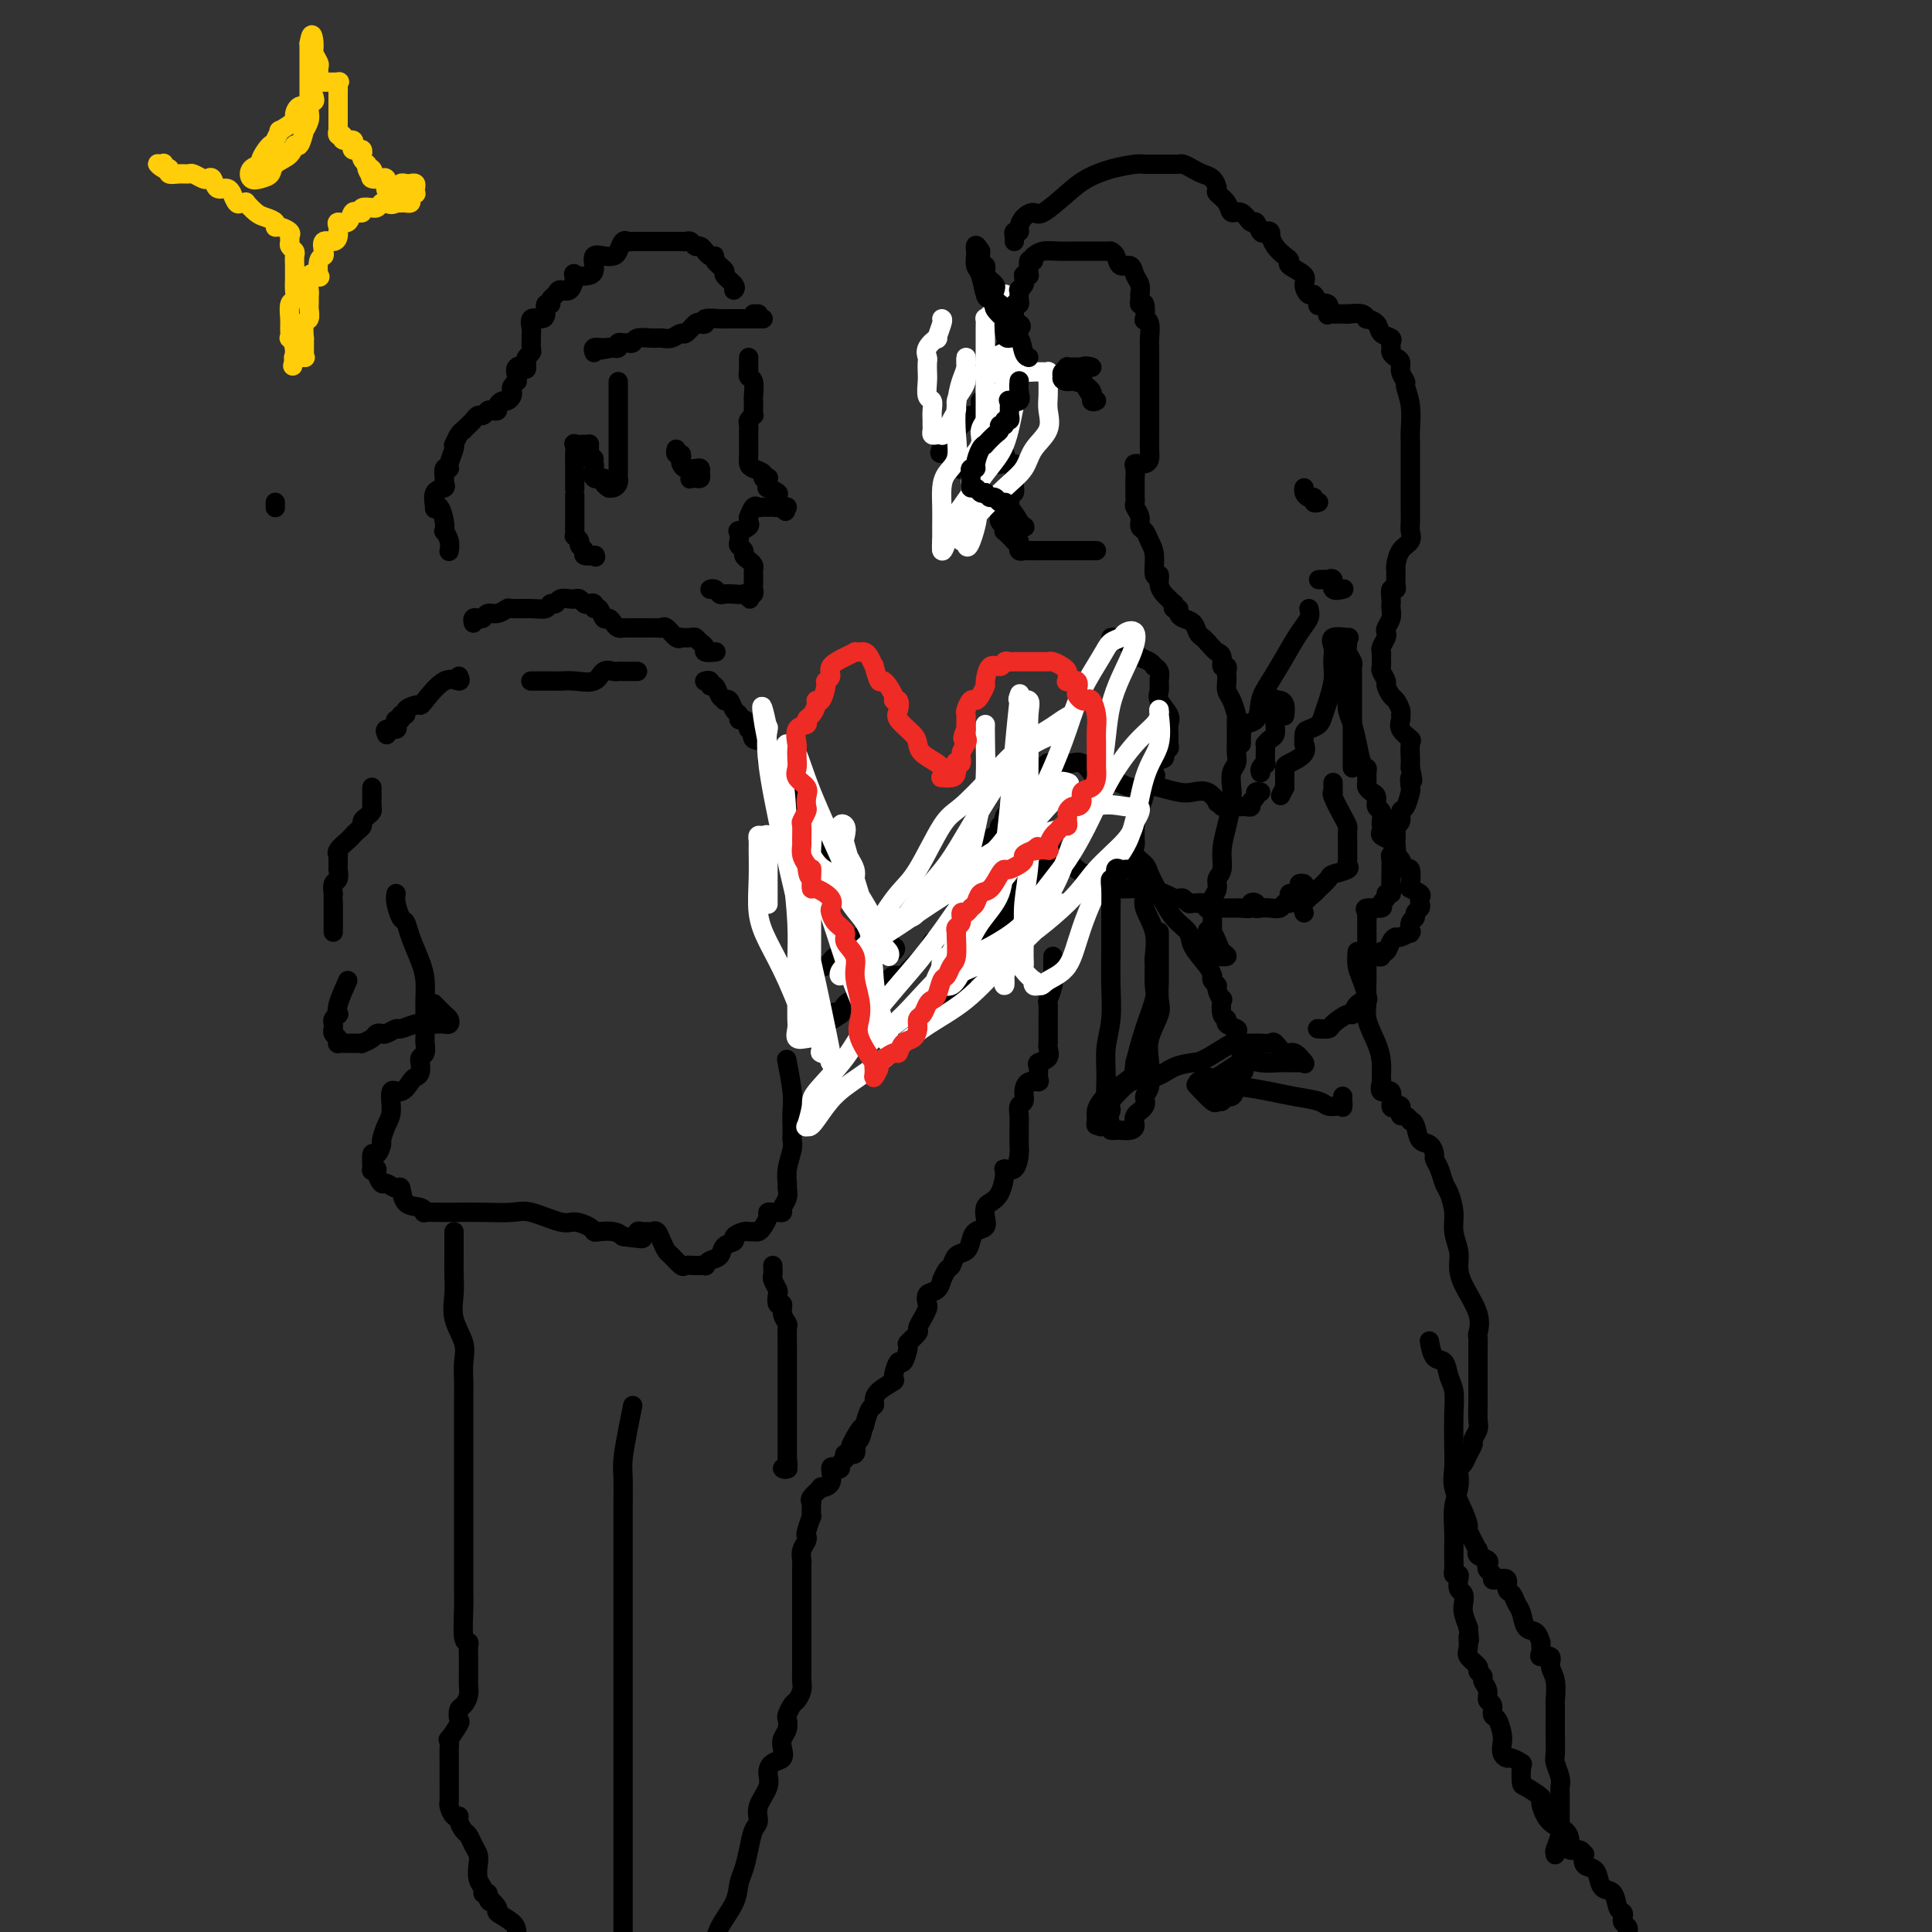 <svg viewBox='0 0 400 400' version='1.1' xmlns='http://www.w3.org/2000/svg' xmlns:xlink='http://www.w3.org/1999/xlink'><rect x="0" y="0" width="400" height="400" fill="#333333" stroke="none"/><g fill='none' stroke='rgb(0,0,0)' stroke-width='4' stroke-linecap='round' stroke-linejoin='round'><path d='M158,66c-0.720,0.000 -1.439,0.000 -2,0c-0.561,-0.000 -0.963,-0.000 -1,0c-0.037,0.000 0.291,0.000 0,0c-0.291,-0.000 -1.200,-0.001 -2,0c-0.800,0.001 -1.492,0.004 -2,0c-0.508,-0.004 -0.833,-0.015 -1,0c-0.167,0.015 -0.176,0.054 -1,0c-0.824,-0.054 -2.462,-0.203 -3,0c-0.538,0.203 0.025,0.757 0,1c-0.025,0.243 -0.640,0.174 -1,0c-0.360,-0.174 -0.467,-0.453 -1,0c-0.533,0.453 -1.492,1.638 -2,2c-0.508,0.362 -0.563,-0.100 -1,0c-0.437,0.100 -1.255,0.763 -2,1c-0.745,0.237 -1.418,0.049 -2,0c-0.582,-0.049 -1.073,0.040 -2,0c-0.927,-0.040 -2.291,-0.208 -3,0c-0.709,0.208 -0.764,0.791 -1,1c-0.236,0.209 -0.654,0.042 -1,0c-0.346,-0.042 -0.618,0.040 -1,0c-0.382,-0.040 -0.872,-0.203 -1,0c-0.128,0.203 0.106,0.772 0,1c-0.106,0.228 -0.553,0.114 -1,0'/><path d='M127,72c-4.994,0.924 -1.979,0.234 -1,0c0.979,-0.234 -0.078,-0.011 -1,0c-0.922,0.011 -1.710,-0.189 -2,0c-0.290,0.189 -0.083,0.768 0,1c0.083,0.232 0.041,0.116 0,0'/><path d='M128,79c0.000,0.206 0.000,0.412 0,1c-0.000,0.588 -0.000,1.557 0,2c0.000,0.443 0.000,0.360 0,1c-0.000,0.640 -0.000,2.003 0,3c0.000,0.997 0.000,1.628 0,2c-0.000,0.372 -0.000,0.485 0,1c0.000,0.515 0.000,1.433 0,2c-0.000,0.567 -0.000,0.783 0,1c0.000,0.217 0.000,0.436 0,1c-0.000,0.564 -0.000,1.474 0,2c0.000,0.526 0.000,0.667 0,1c-0.000,0.333 -0.000,0.859 0,1c0.000,0.141 0.001,-0.103 0,0c-0.001,0.103 -0.003,0.553 0,1c0.003,0.447 0.011,0.890 0,1c-0.011,0.110 -0.040,-0.113 0,0c0.040,0.113 0.150,0.564 0,1c-0.150,0.436 -0.560,0.859 -1,1c-0.440,0.141 -0.910,0.001 -1,0c-0.090,-0.001 0.200,0.137 0,0c-0.200,-0.137 -0.891,-0.548 -1,-1c-0.109,-0.452 0.362,-0.946 0,-1c-0.362,-0.054 -1.559,0.332 -2,0c-0.441,-0.332 -0.126,-1.380 0,-2c0.126,-0.620 0.063,-0.810 0,-1'/><path d='M123,96c-0.558,-0.951 0.047,-0.829 0,-1c-0.047,-0.171 -0.746,-0.634 -1,-1c-0.254,-0.366 -0.061,-0.633 0,-1c0.061,-0.367 -0.008,-0.832 0,-1c0.008,-0.168 0.093,-0.040 0,0c-0.093,0.040 -0.365,-0.010 -1,0c-0.635,0.010 -1.634,0.079 -2,0c-0.366,-0.079 -0.098,-0.307 0,0c0.098,0.307 0.026,1.148 0,2c-0.026,0.852 -0.007,1.715 0,2c0.007,0.285 0.002,-0.007 0,0c-0.002,0.007 -0.001,0.313 0,1c0.001,0.687 0.000,1.755 0,2c-0.000,0.245 -0.000,-0.334 0,0c0.000,0.334 0.000,1.582 0,2c-0.000,0.418 -0.000,0.007 0,0c0.000,-0.007 0.000,0.388 0,1c-0.000,0.612 -0.000,1.439 0,2c0.000,0.561 0.000,0.857 0,1c-0.000,0.143 -0.000,0.133 0,0c0.000,-0.133 0.000,-0.390 0,0c-0.000,0.390 -0.000,1.428 0,2c0.000,0.572 0.000,0.679 0,1c-0.000,0.321 -0.001,0.856 0,1c0.001,0.144 0.004,-0.102 0,0c-0.004,0.102 -0.016,0.552 0,1c0.016,0.448 0.061,0.893 0,1c-0.061,0.107 -0.229,-0.125 0,0c0.229,0.125 0.853,0.608 1,1c0.147,0.392 -0.184,0.693 0,1c0.184,0.307 0.884,0.618 1,1c0.116,0.382 -0.354,0.834 0,1c0.354,0.166 1.530,0.048 2,0c0.470,-0.048 0.235,-0.024 0,0'/><path d='M123,115c0.622,0.622 0.178,0.178 0,0c-0.178,-0.178 -0.089,-0.089 0,0'/><path d='M155,74c0.000,0.301 0.000,0.601 0,1c-0.000,0.399 -0.001,0.895 0,1c0.001,0.105 0.004,-0.181 0,0c-0.004,0.181 -0.015,0.830 0,1c0.015,0.170 0.057,-0.138 0,0c-0.057,0.138 -0.211,0.723 0,1c0.211,0.277 0.788,0.246 1,1c0.212,0.754 0.058,2.292 0,3c-0.058,0.708 -0.019,0.585 0,1c0.019,0.415 0.019,1.368 0,2c-0.019,0.632 -0.058,0.943 0,1c0.058,0.057 0.212,-0.139 0,0c-0.212,0.139 -0.789,0.614 -1,1c-0.211,0.386 -0.057,0.681 0,1c0.057,0.319 0.015,0.660 0,1c-0.015,0.340 -0.004,0.678 0,1c0.004,0.322 0.001,0.628 0,1c-0.001,0.372 -0.001,0.810 0,1c0.001,0.190 0.002,0.131 0,0c-0.002,-0.131 -0.007,-0.334 0,0c0.007,0.334 0.025,1.203 0,2c-0.025,0.797 -0.094,1.520 0,2c0.094,0.480 0.351,0.716 1,1c0.649,0.284 1.690,0.615 2,1c0.310,0.385 -0.113,0.825 0,1c0.113,0.175 0.760,0.084 1,0c0.240,-0.084 0.072,-0.163 0,0c-0.072,0.163 -0.048,0.567 0,1c0.048,0.433 0.121,0.894 0,1c-0.121,0.106 -0.434,-0.143 0,0c0.434,0.143 1.616,0.679 2,1c0.384,0.321 -0.031,0.426 0,1c0.031,0.574 0.508,1.616 1,2c0.492,0.384 0.998,0.110 1,0c0.002,-0.110 -0.499,-0.055 -1,0'/><path d='M162,105c1.131,1.702 0.458,0.456 0,0c-0.458,-0.456 -0.700,-0.122 -1,0c-0.300,0.122 -0.657,0.030 -1,0c-0.343,-0.030 -0.670,-0.000 -1,0c-0.330,0.000 -0.663,-0.029 -1,0c-0.337,0.029 -0.679,0.116 -1,0c-0.321,-0.116 -0.620,-0.435 -1,0c-0.380,0.435 -0.841,1.623 -1,2c-0.159,0.377 -0.014,-0.059 0,0c0.014,0.059 -0.101,0.611 0,1c0.101,0.389 0.418,0.615 0,1c-0.418,0.385 -1.572,0.929 -2,1c-0.428,0.071 -0.129,-0.332 0,0c0.129,0.332 0.090,1.398 0,2c-0.090,0.602 -0.231,0.739 0,1c0.231,0.261 0.832,0.647 1,1c0.168,0.353 -0.099,0.673 0,1c0.099,0.327 0.562,0.660 1,1c0.438,0.340 0.849,0.686 1,1c0.151,0.314 0.040,0.596 0,1c-0.040,0.404 -0.011,0.930 0,1c0.011,0.070 0.004,-0.317 0,0c-0.004,0.317 -0.005,1.339 0,2c0.005,0.661 0.015,0.962 0,1c-0.015,0.038 -0.056,-0.186 0,0c0.056,0.186 0.207,0.781 0,1c-0.207,0.219 -0.774,0.063 -1,0c-0.226,-0.063 -0.113,-0.031 0,0'/><path d='M155,123c0.345,2.011 0.209,0.540 0,0c-0.209,-0.540 -0.489,-0.148 -1,0c-0.511,0.148 -1.251,0.054 -2,0c-0.749,-0.054 -1.507,-0.067 -2,0c-0.493,0.067 -0.720,0.214 -1,0c-0.280,-0.214 -0.614,-0.788 -1,-1c-0.386,-0.212 -0.825,-0.060 -1,0c-0.175,0.060 -0.088,0.030 0,0'/><path d='M144,97c-0.401,0.844 -0.801,1.687 -1,2c-0.199,0.313 -0.196,0.094 0,0c0.196,-0.094 0.586,-0.064 1,0c0.414,0.064 0.850,0.162 1,0c0.150,-0.162 0.012,-0.582 0,-1c-0.012,-0.418 0.102,-0.833 0,-1c-0.102,-0.167 -0.419,-0.087 -1,0c-0.581,0.087 -1.428,0.182 -2,0c-0.572,-0.182 -0.871,-0.641 -1,-1c-0.129,-0.359 -0.087,-0.618 0,-1c0.087,-0.382 0.219,-0.886 0,-1c-0.219,-0.114 -0.790,0.162 -1,0c-0.210,-0.162 -0.060,-0.760 0,-1c0.060,-0.240 0.030,-0.120 0,0'/><path d='M152,60c-0.065,0.057 -0.130,0.114 0,0c0.130,-0.114 0.456,-0.399 0,-1c-0.456,-0.601 -1.694,-1.519 -2,-2c-0.306,-0.481 0.320,-0.525 0,-1c-0.320,-0.475 -1.588,-1.380 -2,-2c-0.412,-0.620 0.030,-0.955 0,-1c-0.030,-0.045 -0.533,0.199 -1,0c-0.467,-0.199 -0.899,-0.842 -1,-1c-0.101,-0.158 0.127,0.168 0,0c-0.127,-0.168 -0.610,-0.830 -1,-1c-0.390,-0.170 -0.686,0.150 -1,0c-0.314,-0.150 -0.647,-0.772 -1,-1c-0.353,-0.228 -0.727,-0.061 -1,0c-0.273,0.061 -0.444,0.016 -1,0c-0.556,-0.016 -1.497,-0.004 -2,0c-0.503,0.004 -0.570,0.001 -1,0c-0.430,-0.001 -1.225,-0.000 -2,0c-0.775,0.000 -1.531,-0.000 -2,0c-0.469,0.000 -0.650,0.000 -1,0c-0.350,-0.000 -0.867,-0.002 -1,0c-0.133,0.002 0.119,0.007 0,0c-0.119,-0.007 -0.609,-0.026 -1,0c-0.391,0.026 -0.685,0.099 -1,0c-0.315,-0.099 -0.652,-0.368 -1,0c-0.348,0.368 -0.706,1.373 -1,2c-0.294,0.627 -0.523,0.875 -1,1c-0.477,0.125 -1.200,0.128 -2,0c-0.800,-0.128 -1.676,-0.387 -2,0c-0.324,0.387 -0.097,1.421 0,2c0.097,0.579 0.062,0.703 0,1c-0.062,0.297 -0.153,0.769 -1,1c-0.847,0.231 -2.450,0.223 -3,0c-0.550,-0.223 -0.046,-0.660 0,0c0.046,0.660 -0.365,2.416 -1,3c-0.635,0.584 -1.495,-0.003 -2,0c-0.505,0.003 -0.657,0.596 -1,1c-0.343,0.404 -0.878,0.620 -1,1c-0.122,0.380 0.170,0.923 0,1c-0.170,0.077 -0.802,-0.312 -1,0c-0.198,0.312 0.038,1.327 0,2c-0.038,0.673 -0.350,1.005 -1,1c-0.650,-0.005 -1.639,-0.349 -2,0c-0.361,0.349 -0.096,1.389 0,2c0.096,0.611 0.022,0.794 0,1c-0.022,0.206 0.008,0.436 0,1c-0.008,0.564 -0.054,1.460 0,2c0.054,0.540 0.207,0.722 0,1c-0.207,0.278 -0.773,0.651 -1,1c-0.227,0.349 -0.113,0.675 0,1'/><path d='M109,75c-0.498,2.111 0.259,1.389 0,1c-0.259,-0.389 -1.532,-0.445 -2,0c-0.468,0.445 -0.129,1.390 0,2c0.129,0.610 0.048,0.884 0,1c-0.048,0.116 -0.065,0.072 0,0c0.065,-0.072 0.210,-0.173 0,0c-0.210,0.173 -0.777,0.620 -1,1c-0.223,0.380 -0.102,0.693 0,1c0.102,0.307 0.186,0.608 0,1c-0.186,0.392 -0.641,0.876 -1,1c-0.359,0.124 -0.621,-0.111 -1,0c-0.379,0.111 -0.875,0.570 -1,1c-0.125,0.430 0.121,0.832 0,1c-0.121,0.168 -0.610,0.100 -1,0c-0.390,-0.100 -0.682,-0.234 -1,0c-0.318,0.234 -0.664,0.837 -1,1c-0.336,0.163 -0.664,-0.115 -1,0c-0.336,0.115 -0.681,0.621 -1,1c-0.319,0.379 -0.611,0.631 -1,1c-0.389,0.369 -0.875,0.855 -1,1c-0.125,0.145 0.111,-0.051 0,0c-0.111,0.051 -0.570,0.350 -1,1c-0.430,0.650 -0.832,1.653 -1,2c-0.168,0.347 -0.101,0.039 0,0c0.101,-0.039 0.238,0.193 0,1c-0.238,0.807 -0.849,2.191 -1,3c-0.151,0.809 0.158,1.043 0,1c-0.158,-0.043 -0.782,-0.365 -1,0c-0.218,0.365 -0.030,1.415 0,2c0.030,0.585 -0.098,0.704 0,1c0.098,0.296 0.421,0.771 0,1c-0.421,0.229 -1.587,0.214 -2,1c-0.413,0.786 -0.072,2.372 0,3c0.072,0.628 -0.125,0.296 0,0c0.125,-0.296 0.573,-0.557 1,0c0.427,0.557 0.832,1.932 1,3c0.168,1.068 0.097,1.828 0,2c-0.097,0.172 -0.222,-0.242 0,0c0.222,0.242 0.791,1.142 1,2c0.209,0.858 0.060,1.674 0,2c-0.060,0.326 -0.030,0.163 0,0'/><path d='M98,129c-0.088,-0.414 -0.176,-0.828 0,-1c0.176,-0.172 0.615,-0.102 1,0c0.385,0.102 0.717,0.238 1,0c0.283,-0.238 0.519,-0.849 1,-1c0.481,-0.151 1.207,0.157 2,0c0.793,-0.157 1.651,-0.778 2,-1c0.349,-0.222 0.188,-0.044 1,0c0.812,0.044 2.598,-0.044 4,0c1.402,0.044 2.421,0.222 3,0c0.579,-0.222 0.718,-0.844 1,-1c0.282,-0.156 0.705,0.153 1,0c0.295,-0.153 0.460,-0.769 1,-1c0.540,-0.231 1.454,-0.076 2,0c0.546,0.076 0.725,0.072 1,0c0.275,-0.072 0.647,-0.211 1,0c0.353,0.211 0.686,0.772 1,1c0.314,0.228 0.609,0.121 1,0c0.391,-0.121 0.878,-0.258 1,0c0.122,0.258 -0.122,0.909 0,1c0.122,0.091 0.610,-0.378 1,0c0.390,0.378 0.682,1.604 1,2c0.318,0.396 0.662,-0.037 1,0c0.338,0.037 0.672,0.546 1,1c0.328,0.454 0.651,0.854 1,1c0.349,0.146 0.722,0.039 1,0c0.278,-0.039 0.459,-0.011 1,0c0.541,0.011 1.440,0.003 2,0c0.560,-0.003 0.779,-0.003 1,0c0.221,0.003 0.444,0.008 1,0c0.556,-0.008 1.446,-0.030 2,0c0.554,0.030 0.774,0.113 1,0c0.226,-0.113 0.460,-0.422 1,0c0.540,0.422 1.388,1.576 2,2c0.612,0.424 0.990,0.117 1,0c0.010,-0.117 -0.347,-0.043 0,0c0.347,0.043 1.397,0.054 2,0c0.603,-0.054 0.757,-0.172 1,0c0.243,0.172 0.573,0.634 1,1c0.427,0.366 0.949,0.634 1,1c0.051,0.366 -0.371,0.829 0,1c0.371,0.171 1.535,0.049 2,0c0.465,-0.049 0.233,-0.024 0,0'/><path d='M110,141c-0.091,-0.000 -0.183,-0.000 0,0c0.183,0.000 0.640,0.000 1,0c0.360,-0.000 0.621,-0.000 1,0c0.379,0.000 0.874,0.000 1,0c0.126,-0.000 -0.116,-0.001 0,0c0.116,0.001 0.591,0.002 1,0c0.409,-0.002 0.753,-0.008 1,0c0.247,0.008 0.399,0.030 1,0c0.601,-0.030 1.653,-0.113 3,0c1.347,0.113 2.991,0.423 4,0c1.009,-0.423 1.384,-1.577 2,-2c0.616,-0.423 1.474,-0.113 2,0c0.526,0.113 0.719,0.030 1,0c0.281,-0.030 0.650,-0.008 1,0c0.350,0.008 0.682,0.002 1,0c0.318,-0.002 0.621,-0.001 1,0c0.379,0.001 0.834,0.000 1,0c0.166,-0.000 0.045,-0.000 0,0c-0.045,0.000 -0.013,0.000 0,0c0.013,-0.000 0.006,-0.000 0,0'/><path d='M95,140c0.226,0.535 0.451,1.071 0,1c-0.451,-0.071 -1.579,-0.748 -3,0c-1.421,0.748 -3.136,2.923 -4,4c-0.864,1.077 -0.877,1.058 -1,1c-0.123,-0.058 -0.358,-0.155 -1,0c-0.642,0.155 -1.692,0.563 -2,1c-0.308,0.437 0.127,0.904 0,1c-0.127,0.096 -0.817,-0.181 -1,0c-0.183,0.181 0.139,0.818 0,1c-0.139,0.182 -0.741,-0.091 -1,0c-0.259,0.091 -0.174,0.547 0,1c0.174,0.453 0.438,0.905 0,1c-0.438,0.095 -1.580,-0.167 -2,0c-0.420,0.167 -0.120,0.762 0,1c0.120,0.238 0.060,0.119 0,0'/><path d='M146,141c0.000,-0.000 0.000,-0.000 0,0c-0.000,0.000 -0.001,0.000 0,0c0.001,-0.000 0.004,-0.001 0,0c-0.004,0.001 -0.016,0.005 0,0c0.016,-0.005 0.060,-0.017 0,0c-0.060,0.017 -0.224,0.064 0,0c0.224,-0.064 0.834,-0.238 1,0c0.166,0.238 -0.114,0.887 0,1c0.114,0.113 0.622,-0.311 1,0c0.378,0.311 0.626,1.358 1,2c0.374,0.642 0.875,0.879 1,1c0.125,0.121 -0.125,0.128 0,0c0.125,-0.128 0.625,-0.389 1,0c0.375,0.389 0.627,1.427 1,2c0.373,0.573 0.869,0.680 1,1c0.131,0.320 -0.104,0.854 0,1c0.104,0.146 0.547,-0.097 1,0c0.453,0.097 0.917,0.535 1,1c0.083,0.465 -0.216,0.959 0,1c0.216,0.041 0.947,-0.369 1,0c0.053,0.369 -0.572,1.516 0,2c0.572,0.484 2.341,0.303 3,1c0.659,0.697 0.207,2.271 0,3c-0.207,0.729 -0.171,0.614 0,1c0.171,0.386 0.475,1.274 1,2c0.525,0.726 1.272,1.292 2,2c0.728,0.708 1.439,1.560 2,2c0.561,0.440 0.973,0.468 1,1c0.027,0.532 -0.332,1.567 0,2c0.332,0.433 1.355,0.263 2,1c0.645,0.737 0.910,2.380 1,3c0.090,0.620 0.003,0.218 0,0c-0.003,-0.218 0.076,-0.251 0,0c-0.076,0.251 -0.307,0.786 0,1c0.307,0.214 1.154,0.107 2,0'/><path d='M170,172c3.648,4.979 0.767,1.925 0,1c-0.767,-0.925 0.580,0.277 1,1c0.420,0.723 -0.087,0.966 0,1c0.087,0.034 0.767,-0.141 1,0c0.233,0.141 0.021,0.596 0,1c-0.021,0.404 0.151,0.755 0,1c-0.151,0.245 -0.626,0.382 0,1c0.626,0.618 2.352,1.716 3,2c0.648,0.284 0.219,-0.246 0,0c-0.219,0.246 -0.227,1.268 0,2c0.227,0.732 0.690,1.173 1,2c0.310,0.827 0.468,2.040 1,3c0.532,0.960 1.439,1.667 2,2c0.561,0.333 0.776,0.293 1,1c0.224,0.707 0.455,2.160 1,3c0.545,0.840 1.403,1.065 2,1c0.597,-0.065 0.934,-0.420 1,0c0.066,0.420 -0.137,1.615 0,2c0.137,0.385 0.614,-0.041 1,0c0.386,0.041 0.681,0.550 0,1c-0.681,0.450 -2.337,0.843 -3,1c-0.663,0.157 -0.331,0.079 0,0'/><path d='M77,163c-0.002,0.364 -0.003,0.727 0,1c0.003,0.273 0.011,0.454 0,1c-0.011,0.546 -0.041,1.456 0,2c0.041,0.544 0.152,0.723 0,1c-0.152,0.277 -0.566,0.652 -1,1c-0.434,0.348 -0.889,0.670 -1,1c-0.111,0.330 0.120,0.669 0,1c-0.120,0.331 -0.593,0.653 -1,1c-0.407,0.347 -0.750,0.719 -1,1c-0.250,0.281 -0.407,0.471 -1,1c-0.593,0.529 -1.623,1.398 -2,2c-0.377,0.602 -0.101,0.936 0,1c0.101,0.064 0.027,-0.142 0,0c-0.027,0.142 -0.006,0.634 0,1c0.006,0.366 -0.002,0.608 0,1c0.002,0.392 0.015,0.936 0,1c-0.015,0.064 -0.056,-0.352 0,0c0.056,0.352 0.211,1.470 0,2c-0.211,0.530 -0.789,0.471 -1,1c-0.211,0.529 -0.057,1.646 0,2c0.057,0.354 0.015,-0.055 0,0c-0.015,0.055 -0.004,0.573 0,1c0.004,0.427 0.001,0.762 0,1c-0.001,0.238 -0.000,0.379 0,1c0.000,0.621 0.000,1.722 0,2c-0.000,0.278 -0.000,-0.265 0,0c0.000,0.265 0.000,1.339 0,2c-0.000,0.661 -0.000,0.909 0,1c0.000,0.091 0.000,0.026 0,0c-0.000,-0.026 -0.000,-0.013 0,0'/><path d='M72,203c-0.837,1.880 -1.674,3.760 -2,5c-0.326,1.240 -0.140,1.839 0,2c0.140,0.161 0.234,-0.115 0,0c-0.234,0.115 -0.796,0.622 -1,1c-0.204,0.378 -0.051,0.626 0,1c0.051,0.374 -0.000,0.875 0,1c0.000,0.125 0.052,-0.124 0,0c-0.052,0.124 -0.207,0.622 0,1c0.207,0.378 0.775,0.637 1,1c0.225,0.363 0.105,0.829 0,1c-0.105,0.171 -0.196,0.046 0,0c0.196,-0.046 0.678,-0.011 1,0c0.322,0.011 0.485,0.000 1,0c0.515,-0.000 1.381,0.010 2,0c0.619,-0.010 0.992,-0.042 1,0c0.008,0.042 -0.350,0.156 0,0c0.350,-0.156 1.407,-0.582 2,-1c0.593,-0.418 0.720,-0.829 1,-1c0.280,-0.171 0.712,-0.102 1,0c0.288,0.102 0.432,0.238 1,0c0.568,-0.238 1.560,-0.848 2,-1c0.440,-0.152 0.327,0.155 1,0c0.673,-0.155 2.131,-0.773 3,-1c0.869,-0.227 1.147,-0.064 2,0c0.853,0.064 2.279,0.029 3,0c0.721,-0.029 0.736,-0.054 1,0c0.264,0.054 0.778,0.186 1,0c0.222,-0.186 0.152,-0.689 0,-1c-0.152,-0.311 -0.387,-0.430 -1,-1c-0.613,-0.570 -1.604,-1.591 -2,-2c-0.396,-0.409 -0.198,-0.204 0,0'/><path d='M82,185c-0.087,0.521 -0.175,1.041 0,2c0.175,0.959 0.611,2.356 1,3c0.389,0.644 0.731,0.536 1,1c0.269,0.464 0.464,1.500 1,3c0.536,1.500 1.411,3.464 2,5c0.589,1.536 0.890,2.645 1,4c0.110,1.355 0.030,2.956 0,4c-0.030,1.044 -0.008,1.532 0,2c0.008,0.468 0.002,0.916 0,1c-0.002,0.084 -0.000,-0.195 0,0c0.000,0.195 -0.000,0.863 0,1c0.000,0.137 0.001,-0.258 0,0c-0.001,0.258 -0.004,1.168 0,2c0.004,0.832 0.015,1.586 0,2c-0.015,0.414 -0.057,0.487 0,1c0.057,0.513 0.212,1.465 0,2c-0.212,0.535 -0.792,0.655 -1,1c-0.208,0.345 -0.044,0.917 0,1c0.044,0.083 -0.032,-0.323 0,0c0.032,0.323 0.173,1.375 0,2c-0.173,0.625 -0.658,0.821 -1,1c-0.342,0.179 -0.539,0.340 -1,1c-0.461,0.660 -1.185,1.820 -2,2c-0.815,0.180 -1.720,-0.619 -2,0c-0.280,0.619 0.066,2.658 0,4c-0.066,1.342 -0.543,1.989 -1,3c-0.457,1.011 -0.893,2.387 -1,3c-0.107,0.613 0.114,0.462 0,1c-0.114,0.538 -0.562,1.766 -1,2c-0.438,0.234 -0.864,-0.524 -1,0c-0.136,0.524 0.019,2.330 0,3c-0.019,0.670 -0.213,0.203 0,0c0.213,-0.203 0.834,-0.141 1,0c0.166,0.141 -0.124,0.361 0,1c0.124,0.639 0.661,1.699 1,2c0.339,0.301 0.479,-0.155 1,0c0.521,0.155 1.422,0.921 2,1c0.578,0.079 0.832,-0.529 1,0c0.168,0.529 0.251,2.194 1,3c0.749,0.806 2.165,0.752 3,1c0.835,0.248 1.088,0.798 1,1c-0.088,0.202 -0.519,0.055 0,0c0.519,-0.055 1.987,-0.017 3,0c1.013,0.017 1.570,0.012 3,0c1.430,-0.012 3.733,-0.032 6,0c2.267,0.032 4.499,0.117 6,0c1.501,-0.117 2.272,-0.434 4,0c1.728,0.434 4.412,1.619 6,2c1.588,0.381 2.081,-0.042 3,0c0.919,0.042 2.263,0.550 3,1c0.737,0.450 0.868,0.842 1,1c0.132,0.158 0.266,0.081 1,0c0.734,-0.081 2.067,-0.166 3,0c0.933,0.166 1.467,0.583 2,1'/><path d='M129,256c6.886,0.912 3.102,0.192 2,0c-1.102,-0.192 0.478,0.145 1,0c0.522,-0.145 -0.015,-0.772 0,-1c0.015,-0.228 0.581,-0.055 1,0c0.419,0.055 0.690,-0.006 1,0c0.310,0.006 0.659,0.080 1,0c0.341,-0.080 0.673,-0.315 1,0c0.327,0.315 0.650,1.181 1,2c0.350,0.819 0.726,1.593 1,2c0.274,0.407 0.445,0.449 1,1c0.555,0.551 1.493,1.613 2,2c0.507,0.387 0.583,0.101 1,0c0.417,-0.101 1.177,-0.015 2,0c0.823,0.015 1.711,-0.041 2,0c0.289,0.041 -0.020,0.180 0,0c0.020,-0.180 0.368,-0.678 1,-1c0.632,-0.322 1.549,-0.468 2,-1c0.451,-0.532 0.435,-1.449 1,-2c0.565,-0.551 1.709,-0.736 2,-1c0.291,-0.264 -0.273,-0.606 0,-1c0.273,-0.394 1.382,-0.840 2,-1c0.618,-0.160 0.744,-0.035 1,0c0.256,0.035 0.642,-0.019 1,0c0.358,0.019 0.687,0.110 1,0c0.313,-0.110 0.608,-0.422 1,-1c0.392,-0.578 0.880,-1.422 1,-2c0.120,-0.578 -0.126,-0.889 0,-1c0.126,-0.111 0.626,-0.021 1,0c0.374,0.021 0.622,-0.026 1,0c0.378,0.026 0.886,0.124 1,0c0.114,-0.124 -0.167,-0.472 0,-1c0.167,-0.528 0.780,-1.237 1,-2c0.220,-0.763 0.045,-1.581 0,-2c-0.045,-0.419 0.041,-0.440 0,-1c-0.041,-0.560 -0.207,-1.658 0,-3c0.207,-1.342 0.787,-2.929 1,-4c0.213,-1.071 0.058,-1.627 0,-2c-0.058,-0.373 -0.019,-0.563 0,-1c0.019,-0.437 0.019,-1.120 0,-2c-0.019,-0.880 -0.057,-1.958 0,-3c0.057,-1.042 0.208,-2.050 0,-4c-0.208,-1.950 -0.774,-4.843 -1,-6c-0.226,-1.157 -0.113,-0.579 0,0'/><path d='M94,255c-0.001,0.603 -0.002,1.206 0,2c0.002,0.794 0.008,1.780 0,3c-0.008,1.220 -0.030,2.674 0,4c0.030,1.326 0.113,2.522 0,4c-0.113,1.478 -0.423,3.236 0,5c0.423,1.764 1.577,3.534 2,5c0.423,1.466 0.113,2.629 0,4c-0.113,1.371 -0.030,2.949 0,4c0.030,1.051 0.008,1.576 0,3c-0.008,1.424 -0.002,3.749 0,5c0.002,1.251 0.001,1.429 0,2c-0.001,0.571 -0.000,1.535 0,3c0.000,1.465 0.000,3.429 0,5c-0.000,1.571 -0.000,2.747 0,4c0.000,1.253 0.000,2.583 0,4c-0.000,1.417 -0.000,2.923 0,4c0.000,1.077 0.000,1.726 0,3c-0.000,1.274 -0.000,3.174 0,4c0.000,0.826 0.000,0.577 0,1c-0.000,0.423 -0.001,1.519 0,2c0.001,0.481 0.004,0.349 0,1c-0.004,0.651 -0.015,2.086 0,3c0.015,0.914 0.057,1.307 0,3c-0.057,1.693 -0.211,4.685 0,6c0.211,1.315 0.789,0.953 1,1c0.211,0.047 0.056,0.502 0,1c-0.056,0.498 -0.014,1.039 0,2c0.014,0.961 0.001,2.341 0,3c-0.001,0.659 0.010,0.595 0,1c-0.010,0.405 -0.042,1.279 0,2c0.042,0.721 0.157,1.290 0,2c-0.157,0.710 -0.585,1.561 -1,2c-0.415,0.439 -0.815,0.466 -1,1c-0.185,0.534 -0.155,1.574 0,2c0.155,0.426 0.434,0.236 0,1c-0.434,0.764 -1.580,2.481 -2,3c-0.420,0.519 -0.112,-0.159 0,0c0.112,0.159 0.030,1.155 0,2c-0.030,0.845 -0.008,1.539 0,2c0.008,0.461 0.002,0.688 0,1c-0.002,0.312 -0.001,0.709 0,1c0.001,0.291 0.000,0.477 0,1c-0.000,0.523 0.000,1.383 0,2c-0.000,0.617 -0.001,0.990 0,1c0.001,0.010 0.003,-0.343 0,0c-0.003,0.343 -0.011,1.384 0,2c0.011,0.616 0.041,0.808 0,1c-0.041,0.192 -0.152,0.384 0,1c0.152,0.616 0.565,1.656 1,2c0.435,0.344 0.890,-0.007 1,0c0.110,0.007 -0.124,0.372 0,1c0.124,0.628 0.608,1.518 1,2c0.392,0.482 0.692,0.555 1,1c0.308,0.445 0.622,1.260 1,2c0.378,0.740 0.818,1.403 1,2c0.182,0.597 0.104,1.127 0,2c-0.104,0.873 -0.234,2.090 0,3c0.234,0.910 0.832,1.514 1,2c0.168,0.486 -0.095,0.853 0,1c0.095,0.147 0.547,0.073 1,0'/><path d='M101,392c1.104,3.054 -0.135,1.188 0,1c0.135,-0.188 1.644,1.300 2,2c0.356,0.700 -0.443,0.612 0,1c0.443,0.388 2.126,1.254 3,2c0.874,0.746 0.937,1.373 1,2'/><path d='M131,291c-0.309,1.518 -0.619,3.035 -1,5c-0.381,1.965 -0.834,4.377 -1,6c-0.166,1.623 -0.044,2.458 0,4c0.044,1.542 0.012,3.793 0,6c-0.012,2.207 -0.003,4.371 0,7c0.003,2.629 0.001,5.721 0,9c-0.001,3.279 -0.000,6.743 0,9c0.000,2.257 0.000,3.307 0,5c-0.000,1.693 -0.000,4.031 0,6c0.000,1.969 0.000,3.570 0,5c-0.000,1.430 -0.000,2.690 0,4c0.000,1.310 0.000,2.671 0,4c-0.000,1.329 -0.000,2.627 0,4c0.000,1.373 0.000,2.822 0,4c-0.000,1.178 -0.000,2.086 0,3c0.000,0.914 0.000,1.832 0,3c-0.000,1.168 -0.000,2.584 0,4c0.000,1.416 0.000,2.833 0,4c-0.000,1.167 -0.000,2.084 0,3c0.000,0.916 0.000,1.831 0,3c-0.000,1.169 -0.000,2.593 0,3c0.000,0.407 0.000,-0.203 0,0c-0.000,0.203 -0.000,1.220 0,2c0.000,0.780 0.000,1.322 0,2c-0.000,0.678 0.000,1.490 0,2c0.000,0.510 0.000,0.717 0,1c0.000,0.283 0.000,0.641 0,1'/><path d='M160,262c0.030,0.789 0.059,1.578 0,2c-0.059,0.422 -0.208,0.476 0,1c0.208,0.524 0.773,1.519 1,2c0.227,0.481 0.117,0.448 0,1c-0.117,0.552 -0.242,1.690 0,2c0.242,0.310 0.849,-0.209 1,0c0.151,0.209 -0.156,1.147 0,2c0.156,0.853 0.774,1.622 1,2c0.226,0.378 0.061,0.365 0,1c-0.061,0.635 -0.016,1.917 0,3c0.016,1.083 0.004,1.965 0,3c-0.004,1.035 -0.001,2.221 0,3c0.001,0.779 0.000,1.149 0,2c-0.000,0.851 -0.000,2.182 0,3c0.000,0.818 0.000,1.122 0,2c-0.000,0.878 0.000,2.328 0,3c-0.000,0.672 -0.000,0.564 0,1c0.000,0.436 0.000,1.416 0,2c-0.000,0.584 -0.000,0.773 0,1c0.000,0.227 0.001,0.492 0,1c-0.001,0.508 -0.005,1.260 0,2c0.005,0.740 0.019,1.468 0,2c-0.019,0.532 -0.072,0.867 0,1c0.072,0.133 0.268,0.063 0,0c-0.268,-0.063 -1.000,-0.120 -1,0c-0.000,0.120 0.731,0.417 1,0c0.269,-0.417 0.077,-1.548 0,-2c-0.077,-0.452 -0.038,-0.226 0,0'/><path d='M218,198c-0.002,0.217 -0.004,0.433 0,1c0.004,0.567 0.015,1.484 0,2c-0.015,0.516 -0.057,0.631 0,1c0.057,0.369 0.211,0.990 0,2c-0.211,1.010 -0.789,2.407 -1,3c-0.211,0.593 -0.056,0.383 0,1c0.056,0.617 0.015,2.062 0,3c-0.015,0.938 -0.002,1.368 0,2c0.002,0.632 -0.007,1.465 0,2c0.007,0.535 0.030,0.772 0,1c-0.030,0.228 -0.114,0.446 0,1c0.114,0.554 0.424,1.445 0,2c-0.424,0.555 -1.584,0.774 -2,1c-0.416,0.226 -0.087,0.459 0,1c0.087,0.541 -0.067,1.392 0,2c0.067,0.608 0.354,0.974 0,1c-0.354,0.026 -1.349,-0.289 -2,0c-0.651,0.289 -0.959,1.182 -1,2c-0.041,0.818 0.185,1.563 0,2c-0.185,0.437 -0.782,0.568 -1,1c-0.218,0.432 -0.059,1.166 0,2c0.059,0.834 0.016,1.769 0,2c-0.016,0.231 -0.006,-0.242 0,0c0.006,0.242 0.008,1.199 0,2c-0.008,0.801 -0.026,1.444 0,2c0.026,0.556 0.096,1.024 0,2c-0.096,0.976 -0.358,2.461 -1,3c-0.642,0.539 -1.664,0.133 -2,0c-0.336,-0.133 0.015,0.009 0,1c-0.015,0.991 -0.394,2.833 -1,4c-0.606,1.167 -1.437,1.660 -2,2c-0.563,0.340 -0.858,0.528 -1,1c-0.142,0.472 -0.131,1.230 0,2c0.131,0.770 0.382,1.553 0,2c-0.382,0.447 -1.398,0.558 -2,1c-0.602,0.442 -0.791,1.216 -1,2c-0.209,0.784 -0.438,1.577 -1,2c-0.562,0.423 -1.457,0.476 -2,1c-0.543,0.524 -0.736,1.521 -1,2c-0.264,0.479 -0.600,0.442 -1,1c-0.400,0.558 -0.864,1.712 -1,2c-0.136,0.288 0.055,-0.288 0,0c-0.055,0.288 -0.357,1.442 -1,2c-0.643,0.558 -1.627,0.521 -2,1c-0.373,0.479 -0.136,1.475 0,2c0.136,0.525 0.172,0.579 0,1c-0.172,0.421 -0.553,1.210 -1,2c-0.447,0.790 -0.960,1.583 -1,2c-0.040,0.417 0.393,0.459 0,1c-0.393,0.541 -1.612,1.581 -2,2c-0.388,0.419 0.057,0.216 0,1c-0.057,0.784 -0.614,2.556 -1,3c-0.386,0.444 -0.601,-0.438 -1,0c-0.399,0.438 -0.982,2.198 -1,3c-0.018,0.802 0.528,0.646 0,1c-0.528,0.354 -2.131,1.216 -3,2c-0.869,0.784 -1.004,1.489 -1,2c0.004,0.511 0.145,0.828 0,1c-0.145,0.172 -0.578,0.200 -1,1c-0.422,0.800 -0.835,2.371 -1,3c-0.165,0.629 -0.083,0.314 0,0'/><path d='M179,295c-5.039,8.299 -2.135,2.547 -1,1c1.135,-1.547 0.502,1.110 0,2c-0.502,0.890 -0.875,0.013 -1,0c-0.125,-0.013 -0.004,0.837 0,1c0.004,0.163 -0.108,-0.360 0,0c0.108,0.360 0.436,1.603 0,2c-0.436,0.397 -1.636,-0.050 -2,0c-0.364,0.050 0.108,0.599 0,1c-0.108,0.401 -0.797,0.653 -1,1c-0.203,0.347 0.081,0.787 0,1c-0.081,0.213 -0.527,0.199 -1,0c-0.473,-0.199 -0.971,-0.583 -1,0c-0.029,0.583 0.413,2.132 0,3c-0.413,0.868 -1.680,1.055 -2,1c-0.320,-0.055 0.307,-0.353 0,0c-0.307,0.353 -1.547,1.357 -2,2c-0.453,0.643 -0.121,0.926 0,1c0.121,0.074 0.029,-0.061 0,0c-0.029,0.061 0.006,0.317 0,1c-0.006,0.683 -0.053,1.793 0,2c0.053,0.207 0.207,-0.489 0,0c-0.207,0.489 -0.773,2.162 -1,3c-0.227,0.838 -0.113,0.839 0,1c0.113,0.161 0.227,0.480 0,1c-0.227,0.520 -0.793,1.242 -1,2c-0.207,0.758 -0.056,1.553 0,2c0.056,0.447 0.015,0.546 0,1c-0.015,0.454 -0.004,1.264 0,2c0.004,0.736 0.001,1.397 0,2c-0.001,0.603 -0.000,1.149 0,2c0.000,0.851 0.000,2.006 0,3c-0.000,0.994 0.000,1.827 0,3c-0.000,1.173 -0.000,2.684 0,4c0.000,1.316 0.001,2.435 0,3c-0.001,0.565 -0.003,0.575 0,1c0.003,0.425 0.012,1.265 0,2c-0.012,0.735 -0.045,1.367 0,2c0.045,0.633 0.170,1.268 0,2c-0.170,0.732 -0.633,1.561 -1,2c-0.367,0.439 -0.638,0.488 -1,1c-0.362,0.512 -0.815,1.488 -1,2c-0.185,0.512 -0.100,0.561 0,1c0.100,0.439 0.217,1.269 0,2c-0.217,0.731 -0.766,1.364 -1,2c-0.234,0.636 -0.152,1.275 0,2c0.152,0.725 0.373,1.538 0,2c-0.373,0.462 -1.339,0.575 -2,1c-0.661,0.425 -1.017,1.162 -1,2c0.017,0.838 0.408,1.777 0,3c-0.408,1.223 -1.615,2.729 -2,4c-0.385,1.271 0.051,2.307 0,3c-0.051,0.693 -0.589,1.044 -1,2c-0.411,0.956 -0.695,2.517 -1,4c-0.305,1.483 -0.631,2.889 -1,4c-0.369,1.111 -0.779,1.927 -1,3c-0.221,1.073 -0.252,2.404 -1,4c-0.748,1.596 -2.214,3.456 -3,5c-0.786,1.544 -0.893,2.772 -1,4'/><path d='M281,197c-0.079,1.026 -0.158,2.052 0,3c0.158,0.948 0.554,1.818 1,3c0.446,1.182 0.942,2.678 1,4c0.058,1.322 -0.324,2.471 0,4c0.324,1.529 1.353,3.437 2,5c0.647,1.563 0.913,2.780 1,4c0.087,1.220 -0.006,2.443 0,3c0.006,0.557 0.109,0.447 0,1c-0.109,0.553 -0.432,1.769 0,2c0.432,0.231 1.619,-0.524 2,0c0.381,0.524 -0.042,2.327 0,3c0.042,0.673 0.550,0.218 1,0c0.450,-0.218 0.843,-0.198 1,0c0.157,0.198 0.080,0.575 0,1c-0.080,0.425 -0.162,0.899 0,1c0.162,0.101 0.567,-0.172 1,0c0.433,0.172 0.893,0.791 1,1c0.107,0.209 -0.139,0.010 0,0c0.139,-0.010 0.663,0.168 1,1c0.337,0.832 0.485,2.319 1,3c0.515,0.681 1.395,0.557 2,1c0.605,0.443 0.935,1.454 1,2c0.065,0.546 -0.136,0.628 0,1c0.136,0.372 0.610,1.036 1,2c0.390,0.964 0.697,2.229 1,3c0.303,0.771 0.603,1.049 1,2c0.397,0.951 0.892,2.577 1,4c0.108,1.423 -0.170,2.645 0,4c0.170,1.355 0.788,2.843 1,4c0.212,1.157 0.018,1.982 0,3c-0.018,1.018 0.139,2.227 1,4c0.861,1.773 2.427,4.109 3,6c0.573,1.891 0.154,3.336 0,4c-0.154,0.664 -0.041,0.547 0,1c0.041,0.453 0.011,1.475 0,2c-0.011,0.525 -0.003,0.554 0,1c0.003,0.446 0.001,1.308 0,2c-0.001,0.692 -0.001,1.215 0,2c0.001,0.785 0.001,1.834 0,3c-0.001,1.166 -0.004,2.449 0,3c0.004,0.551 0.016,0.370 0,1c-0.016,0.630 -0.060,2.069 0,3c0.060,0.931 0.224,1.352 0,2c-0.224,0.648 -0.834,1.522 -1,2c-0.166,0.478 0.113,0.560 0,1c-0.113,0.440 -0.618,1.236 -1,2c-0.382,0.764 -0.642,1.494 -1,2c-0.358,0.506 -0.814,0.789 -1,1c-0.186,0.211 -0.102,0.351 0,1c0.102,0.649 0.224,1.808 0,3c-0.224,1.192 -0.792,2.416 -1,4c-0.208,1.584 -0.055,3.527 0,5c0.055,1.473 0.014,2.476 0,3c-0.014,0.524 -0.000,0.571 0,1c0.000,0.429 -0.014,1.241 0,2c0.014,0.759 0.055,1.464 0,2c-0.055,0.536 -0.207,0.902 0,1c0.207,0.098 0.774,-0.073 1,0c0.226,0.073 0.112,0.389 0,1c-0.112,0.611 -0.224,1.517 0,2c0.224,0.483 0.782,0.542 1,1c0.218,0.458 0.097,1.316 0,2c-0.097,0.684 -0.171,1.196 0,2c0.171,0.804 0.585,1.902 1,3'/><path d='M304,337c0.455,4.224 0.093,2.283 0,2c-0.093,-0.283 0.084,1.090 0,2c-0.084,0.910 -0.430,1.356 0,2c0.430,0.644 1.636,1.485 2,2c0.364,0.515 -0.114,0.705 0,1c0.114,0.295 0.819,0.694 1,1c0.181,0.306 -0.162,0.520 0,1c0.162,0.480 0.831,1.226 1,2c0.169,0.774 -0.161,1.576 0,2c0.161,0.424 0.814,0.469 1,1c0.186,0.531 -0.095,1.546 0,2c0.095,0.454 0.565,0.346 1,1c0.435,0.654 0.836,2.069 1,3c0.164,0.931 0.090,1.377 0,2c-0.090,0.623 -0.196,1.422 0,2c0.196,0.578 0.693,0.936 1,1c0.307,0.064 0.423,-0.167 1,0c0.577,0.167 1.616,0.731 2,1c0.384,0.269 0.113,0.241 0,1c-0.113,0.759 -0.066,2.304 0,3c0.066,0.696 0.153,0.544 1,1c0.847,0.456 2.454,1.522 3,2c0.546,0.478 0.031,0.368 0,1c-0.031,0.632 0.421,2.005 1,3c0.579,0.995 1.286,1.610 2,2c0.714,0.390 1.435,0.554 2,1c0.565,0.446 0.975,1.175 1,2c0.025,0.825 -0.335,1.745 0,2c0.335,0.255 1.364,-0.154 2,0c0.636,0.154 0.877,0.870 1,1c0.123,0.130 0.126,-0.326 0,0c-0.126,0.326 -0.381,1.433 0,2c0.381,0.567 1.397,0.593 2,1c0.603,0.407 0.792,1.194 1,2c0.208,0.806 0.434,1.630 1,2c0.566,0.370 1.471,0.284 2,1c0.529,0.716 0.681,2.233 1,3c0.319,0.767 0.804,0.783 1,1c0.196,0.217 0.104,0.636 0,1c-0.104,0.364 -0.220,0.675 0,1c0.220,0.325 0.777,0.664 1,1c0.223,0.336 0.111,0.668 0,1'/><path d='M217,176c0.486,-0.111 0.972,-0.222 1,0c0.028,0.222 -0.400,0.776 0,1c0.400,0.224 1.630,0.119 2,0c0.370,-0.119 -0.118,-0.252 0,0c0.118,0.252 0.843,0.889 1,1c0.157,0.111 -0.255,-0.303 0,0c0.255,0.303 1.175,1.325 2,2c0.825,0.675 1.553,1.003 2,1c0.447,-0.003 0.612,-0.338 1,0c0.388,0.338 0.998,1.348 2,2c1.002,0.652 2.397,0.945 4,1c1.603,0.055 3.413,-0.129 5,0c1.587,0.129 2.950,0.569 4,1c1.050,0.431 1.787,0.851 2,1c0.213,0.149 -0.098,0.026 0,0c0.098,-0.026 0.605,0.046 1,0c0.395,-0.046 0.680,-0.208 1,0c0.320,0.208 0.677,0.787 1,1c0.323,0.213 0.613,0.061 1,0c0.387,-0.061 0.872,-0.030 1,0c0.128,0.030 -0.102,0.061 0,0c0.102,-0.061 0.536,-0.212 1,0c0.464,0.212 0.958,0.789 1,1c0.042,0.211 -0.369,0.056 0,0c0.369,-0.056 1.518,-0.014 2,0c0.482,0.014 0.296,0.000 1,0c0.704,-0.000 2.298,0.013 3,0c0.702,-0.013 0.513,-0.052 1,0c0.487,0.052 1.649,0.196 2,0c0.351,-0.196 -0.111,-0.732 0,-1c0.111,-0.268 0.793,-0.267 1,0c0.207,0.267 -0.061,0.800 0,1c0.061,0.200 0.451,0.069 1,0c0.549,-0.069 1.258,-0.074 2,0c0.742,0.074 1.519,0.226 2,0c0.481,-0.226 0.668,-0.830 1,-1c0.332,-0.170 0.810,0.095 1,0c0.190,-0.095 0.092,-0.551 0,-1c-0.092,-0.449 -0.179,-0.890 0,-1c0.179,-0.110 0.622,0.111 1,0c0.378,-0.111 0.689,-0.556 1,-1'/><path d='M269,184c0.868,-0.828 0.036,-0.898 0,-1c-0.036,-0.102 0.722,-0.237 1,0c0.278,0.237 0.074,0.847 0,1c-0.074,0.153 -0.020,-0.151 0,0c0.020,0.151 0.006,0.757 0,1c-0.006,0.243 -0.003,0.121 0,0'/><path d='M198,187c0.423,-0.190 0.845,-0.379 1,0c0.155,0.379 0.041,1.328 0,2c-0.041,0.672 -0.011,1.069 0,1c0.011,-0.069 0.003,-0.604 0,0c-0.003,0.604 -0.001,2.346 0,3c0.001,0.654 0.000,0.221 0,0c-0.000,-0.221 -0.000,-0.228 0,0c0.000,0.228 0.000,0.691 0,1c-0.000,0.309 -0.000,0.464 0,1c0.000,0.536 0.000,1.452 0,2c-0.000,0.548 -0.000,0.729 0,1c0.000,0.271 0.001,0.633 0,1c-0.001,0.367 -0.004,0.740 0,1c0.004,0.260 0.013,0.406 0,1c-0.013,0.594 -0.050,1.634 0,2c0.050,0.366 0.185,0.057 0,0c-0.185,-0.057 -0.691,0.136 -1,1c-0.309,0.864 -0.423,2.397 -1,3c-0.577,0.603 -1.619,0.275 -2,0c-0.381,-0.275 -0.103,-0.497 0,0c0.103,0.497 0.029,1.713 0,2c-0.029,0.287 -0.015,-0.357 0,-1'/><path d='M195,208c-0.560,0.624 0.040,-0.316 0,-1c-0.040,-0.684 -0.719,-1.112 0,-2c0.719,-0.888 2.835,-2.236 4,-3c1.165,-0.764 1.378,-0.945 2,-2c0.622,-1.055 1.654,-2.985 3,-5c1.346,-2.015 3.006,-4.116 4,-5c0.994,-0.884 1.323,-0.552 2,-1c0.677,-0.448 1.701,-1.675 2,-2c0.299,-0.325 -0.128,0.252 0,0c0.128,-0.252 0.812,-1.333 1,-2c0.188,-0.667 -0.121,-0.920 0,-1c0.121,-0.080 0.673,0.012 1,0c0.327,-0.012 0.428,-0.130 1,-1c0.572,-0.870 1.613,-2.492 2,-3c0.387,-0.508 0.119,0.098 0,0c-0.119,-0.098 -0.089,-0.900 0,-1c0.089,-0.100 0.239,0.504 1,0c0.761,-0.504 2.135,-2.115 2,-2c-0.135,0.115 -1.778,1.956 -3,3c-1.222,1.044 -2.022,1.291 -3,2c-0.978,0.709 -2.135,1.879 -4,3c-1.865,1.121 -4.437,2.193 -6,3c-1.563,0.807 -2.117,1.348 -3,2c-0.883,0.652 -2.096,1.415 -3,2c-0.904,0.585 -1.499,0.992 -2,1c-0.501,0.008 -0.907,-0.385 -1,0c-0.093,0.385 0.126,1.546 0,2c-0.126,0.454 -0.597,0.202 -1,0c-0.403,-0.202 -0.738,-0.353 -1,0c-0.262,0.353 -0.450,1.209 -1,2c-0.550,0.791 -1.460,1.517 -2,2c-0.540,0.483 -0.708,0.722 -1,1c-0.292,0.278 -0.708,0.596 -1,1c-0.292,0.404 -0.459,0.896 -1,1c-0.541,0.104 -1.455,-0.180 -2,0c-0.545,0.180 -0.719,0.823 -1,1c-0.281,0.177 -0.667,-0.111 -1,0c-0.333,0.111 -0.613,0.622 -1,1c-0.387,0.378 -0.880,0.622 -1,1c-0.120,0.378 0.133,0.888 0,1c-0.133,0.112 -0.652,-0.174 -1,0c-0.348,0.174 -0.526,0.810 -1,1c-0.474,0.190 -1.243,-0.064 -2,0c-0.757,0.064 -1.502,0.447 -2,1c-0.498,0.553 -0.749,1.277 -1,2'/><path d='M174,210c-7.577,5.044 -3.519,1.156 -2,0c1.519,-1.156 0.500,0.422 0,1c-0.500,0.578 -0.481,0.156 -1,0c-0.519,-0.156 -1.577,-0.044 -2,0c-0.423,0.044 -0.212,0.022 0,0'/><path d='M168,200c0.758,-0.023 1.515,-0.047 2,0c0.485,0.047 0.697,0.164 1,0c0.303,-0.164 0.695,-0.608 1,-1c0.305,-0.392 0.521,-0.734 1,-1c0.479,-0.266 1.221,-0.458 2,-1c0.779,-0.542 1.596,-1.433 2,-2c0.404,-0.567 0.396,-0.809 1,-1c0.604,-0.191 1.821,-0.331 3,-1c1.179,-0.669 2.318,-1.866 4,-3c1.682,-1.134 3.905,-2.205 5,-3c1.095,-0.795 1.063,-1.313 2,-2c0.937,-0.687 2.842,-1.541 4,-2c1.158,-0.459 1.567,-0.522 2,-1c0.433,-0.478 0.889,-1.372 1,-2c0.111,-0.628 -0.124,-0.992 0,-1c0.124,-0.008 0.606,0.340 1,0c0.394,-0.340 0.698,-1.367 1,-2c0.302,-0.633 0.601,-0.873 1,-1c0.399,-0.127 0.898,-0.142 1,0c0.102,0.142 -0.193,0.442 0,0c0.193,-0.442 0.874,-1.625 1,-2c0.126,-0.375 -0.302,0.057 0,0c0.302,-0.057 1.335,-0.602 2,-1c0.665,-0.398 0.962,-0.649 1,-1c0.038,-0.351 -0.182,-0.800 0,-1c0.182,-0.200 0.765,-0.149 1,0c0.235,0.149 0.123,0.395 0,0c-0.123,-0.395 -0.258,-1.433 0,-2c0.258,-0.567 0.909,-0.663 1,-1c0.091,-0.337 -0.378,-0.917 0,-1c0.378,-0.083 1.604,0.329 2,0c0.396,-0.329 -0.039,-1.398 0,-2c0.039,-0.602 0.550,-0.736 1,-1c0.450,-0.264 0.838,-0.659 1,-1c0.162,-0.341 0.099,-0.628 0,-1c-0.099,-0.372 -0.233,-0.830 0,-1c0.233,-0.170 0.832,-0.052 1,0c0.168,0.052 -0.094,0.038 0,0c0.094,-0.038 0.546,-0.101 1,0c0.454,0.101 0.912,0.367 1,0c0.088,-0.367 -0.194,-1.366 0,-2c0.194,-0.634 0.863,-0.901 1,-1c0.137,-0.099 -0.259,-0.028 0,0c0.259,0.028 1.173,0.014 2,0c0.827,-0.014 1.569,-0.028 2,0c0.431,0.028 0.552,0.099 1,0c0.448,-0.099 1.223,-0.367 2,0c0.777,0.367 1.555,1.368 2,2c0.445,0.632 0.556,0.895 1,1c0.444,0.105 1.222,0.053 2,0'/><path d='M229,161c2.764,0.913 3.674,1.695 5,2c1.326,0.305 3.068,0.132 4,0c0.932,-0.132 1.052,-0.224 2,0c0.948,0.224 2.722,0.764 4,1c1.278,0.236 2.060,0.167 3,0c0.940,-0.167 2.040,-0.433 3,0c0.960,0.433 1.781,1.566 2,2c0.219,0.434 -0.163,0.169 0,0c0.163,-0.169 0.870,-0.241 1,0c0.130,0.241 -0.319,0.797 0,1c0.319,0.203 1.405,0.055 2,0c0.595,-0.055 0.698,-0.015 1,0c0.302,0.015 0.803,0.005 1,0c0.197,-0.005 0.090,-0.004 0,0c-0.090,0.004 -0.164,0.012 0,0c0.164,-0.012 0.565,-0.046 1,0c0.435,0.046 0.905,0.170 1,0c0.095,-0.170 -0.184,-0.634 0,-1c0.184,-0.366 0.833,-0.634 1,-1c0.167,-0.366 -0.147,-0.829 0,-1c0.147,-0.171 0.756,-0.049 1,0c0.244,0.049 0.122,0.024 0,0'/><path d='M261,160c-0.113,-0.287 -0.226,-0.575 0,-1c0.226,-0.425 0.792,-0.989 1,-1c0.208,-0.011 0.059,0.530 0,0c-0.059,-0.530 -0.026,-2.130 0,-3c0.026,-0.870 0.045,-1.010 0,-1c-0.045,0.010 -0.156,0.171 0,0c0.156,-0.171 0.578,-0.673 1,-1c0.422,-0.327 0.845,-0.477 1,-1c0.155,-0.523 0.041,-1.418 0,-2c-0.041,-0.582 -0.008,-0.850 0,-1c0.008,-0.150 -0.008,-0.182 0,-1c0.008,-0.818 0.041,-2.422 0,-3c-0.041,-0.578 -0.155,-0.130 0,0c0.155,0.130 0.578,-0.058 1,0c0.422,0.058 0.845,0.362 1,1c0.155,0.638 0.044,1.611 0,2c-0.044,0.389 -0.022,0.195 0,0'/><path d='M279,142c-0.006,0.775 -0.013,1.550 0,2c0.013,0.450 0.045,0.576 0,1c-0.045,0.424 -0.166,1.146 0,2c0.166,0.854 0.619,1.838 1,3c0.381,1.162 0.691,2.500 1,4c0.309,1.500 0.618,3.161 1,4c0.382,0.839 0.837,0.855 1,1c0.163,0.145 0.034,0.419 0,1c-0.034,0.581 0.028,1.469 0,2c-0.028,0.531 -0.147,0.705 0,1c0.147,0.295 0.561,0.713 1,1c0.439,0.287 0.902,0.445 1,1c0.098,0.555 -0.170,1.507 0,2c0.170,0.493 0.778,0.527 1,1c0.222,0.473 0.058,1.383 0,2c-0.058,0.617 -0.009,0.939 0,1c0.009,0.061 -0.022,-0.139 0,0c0.022,0.139 0.096,0.619 0,1c-0.096,0.381 -0.362,0.664 0,1c0.362,0.336 1.354,0.725 2,1c0.646,0.275 0.947,0.435 1,1c0.053,0.565 -0.143,1.535 0,2c0.143,0.465 0.625,0.425 1,1c0.375,0.575 0.644,1.765 1,2c0.356,0.235 0.799,-0.484 1,0c0.201,0.484 0.159,2.171 0,3c-0.159,0.829 -0.434,0.799 0,1c0.434,0.201 1.576,0.631 2,1c0.424,0.369 0.129,0.677 0,1c-0.129,0.323 -0.091,0.663 0,1c0.091,0.337 0.235,0.672 0,1c-0.235,0.328 -0.848,0.648 -1,1c-0.152,0.352 0.157,0.734 0,1c-0.157,0.266 -0.781,0.415 -1,1c-0.219,0.585 -0.033,1.606 0,2c0.033,0.394 -0.085,0.160 0,0c0.085,-0.160 0.374,-0.245 0,0c-0.374,0.245 -1.411,0.821 -2,1c-0.589,0.179 -0.732,-0.039 -1,0c-0.268,0.039 -0.662,0.336 -1,1c-0.338,0.664 -0.620,1.695 -1,2c-0.380,0.305 -0.859,-0.114 -1,0c-0.141,0.114 0.055,0.763 0,1c-0.055,0.237 -0.361,0.064 -1,0c-0.639,-0.064 -1.611,-0.018 -2,0c-0.389,0.018 -0.194,0.009 0,0'/><path d='M283,198c-1.167,0.667 -0.583,0.333 0,0'/><path d='M270,189c-0.212,-0.635 -0.424,-1.269 0,-2c0.424,-0.731 1.484,-1.558 2,-2c0.516,-0.442 0.488,-0.500 1,-1c0.512,-0.500 1.563,-1.443 2,-2c0.437,-0.557 0.261,-0.728 1,-1c0.739,-0.272 2.394,-0.647 3,-1c0.606,-0.353 0.162,-0.685 0,-1c-0.162,-0.315 -0.043,-0.612 0,-1c0.043,-0.388 0.012,-0.867 0,-1c-0.012,-0.133 -0.003,0.081 0,0c0.003,-0.081 -0.001,-0.456 0,-1c0.001,-0.544 0.007,-1.256 0,-2c-0.007,-0.744 -0.026,-1.520 0,-2c0.026,-0.480 0.098,-0.664 0,-1c-0.098,-0.336 -0.366,-0.825 -1,-2c-0.634,-1.175 -1.634,-3.037 -2,-4c-0.366,-0.963 -0.098,-1.029 0,-1c0.098,0.029 0.026,0.152 0,0c-0.026,-0.152 -0.007,-0.579 0,-1c0.007,-0.421 0.002,-0.834 0,-1c-0.002,-0.166 -0.001,-0.083 0,0'/><path d='M280,159c-0.000,-0.521 -0.000,-1.043 0,-2c0.000,-0.957 0.000,-2.350 0,-3c-0.000,-0.650 -0.000,-0.556 0,-1c0.000,-0.444 0.000,-1.425 0,-2c-0.000,-0.575 -0.000,-0.746 0,-1c0.000,-0.254 0.000,-0.593 0,-1c-0.000,-0.407 -0.000,-0.883 0,-1c0.000,-0.117 0.000,0.124 0,0c-0.000,-0.124 -0.000,-0.615 0,-1c0.000,-0.385 0.000,-0.666 0,-1c-0.000,-0.334 -0.000,-0.723 0,-1c0.000,-0.277 0.000,-0.442 0,-1c-0.000,-0.558 -0.000,-1.508 0,-2c0.000,-0.492 0.001,-0.526 0,-1c-0.001,-0.474 -0.004,-1.387 0,-2c0.004,-0.613 0.015,-0.927 0,-1c-0.015,-0.073 -0.057,0.096 0,0c0.057,-0.096 0.215,-0.456 0,-1c-0.215,-0.544 -0.801,-1.272 -1,-2c-0.199,-0.728 -0.011,-1.457 0,-2c0.011,-0.543 -0.155,-0.900 0,-1c0.155,-0.100 0.630,0.055 0,0c-0.630,-0.055 -2.364,-0.322 -3,0c-0.636,0.322 -0.173,1.234 0,2c0.173,0.766 0.057,1.388 0,2c-0.057,0.612 -0.056,1.214 0,2c0.056,0.786 0.166,1.755 0,3c-0.166,1.245 -0.609,2.766 -1,4c-0.391,1.234 -0.732,2.181 -1,3c-0.268,0.819 -0.465,1.510 -1,2c-0.535,0.490 -1.409,0.778 -2,1c-0.591,0.222 -0.901,0.378 -1,1c-0.099,0.622 0.012,1.710 0,2c-0.012,0.290 -0.147,-0.218 0,0c0.147,0.218 0.575,1.161 0,2c-0.575,0.839 -2.154,1.576 -3,2c-0.846,0.424 -0.958,0.537 -1,1c-0.042,0.463 -0.012,1.275 0,2c0.012,0.725 0.006,1.362 0,2'/><path d='M266,163c-1.500,3.000 -0.750,1.500 0,0'/><path d='M271,126c0.156,0.623 0.311,1.246 0,2c-0.311,0.754 -1.089,1.638 -2,3c-0.911,1.362 -1.954,3.201 -3,5c-1.046,1.799 -2.094,3.557 -3,5c-0.906,1.443 -1.668,2.572 -2,4c-0.332,1.428 -0.232,3.156 -1,4c-0.768,0.844 -2.402,0.805 -3,1c-0.598,0.195 -0.160,0.625 0,1c0.160,0.375 0.043,0.696 0,1c-0.043,0.304 -0.012,0.593 0,1c0.012,0.407 0.003,0.934 0,1c-0.003,0.066 -0.001,-0.328 0,-1c0.001,-0.672 0.000,-1.620 0,-2c-0.000,-0.380 -0.000,-0.190 0,0'/><path d='M273,120c0.880,-0.016 1.760,-0.032 2,0c0.240,0.032 -0.159,0.114 0,0c0.159,-0.114 0.878,-0.422 1,0c0.122,0.422 -0.352,1.575 0,2c0.352,0.425 1.529,0.121 2,0c0.471,-0.121 0.235,-0.061 0,0'/><path d='M273,104c-0.445,0.119 -0.890,0.238 -1,0c-0.110,-0.238 0.114,-0.835 0,-1c-0.114,-0.165 -0.567,0.100 -1,0c-0.433,-0.100 -0.847,-0.565 -1,-1c-0.153,-0.435 -0.044,-0.838 0,-1c0.044,-0.162 0.022,-0.081 0,0'/><path d='M208,72c0.000,0.331 0.000,0.662 0,1c-0.000,0.338 -0.000,0.682 0,1c0.000,0.318 0.000,0.610 0,1c-0.000,0.390 -0.000,0.879 0,1c0.000,0.121 0.001,-0.125 0,0c-0.001,0.125 -0.005,0.620 0,1c0.005,0.380 0.017,0.645 0,1c-0.017,0.355 -0.064,0.802 0,1c0.064,0.198 0.239,0.148 0,0c-0.239,-0.148 -0.891,-0.394 -1,0c-0.109,0.394 0.325,1.428 0,2c-0.325,0.572 -1.411,0.683 -2,1c-0.589,0.317 -0.683,0.841 -1,1c-0.317,0.159 -0.857,-0.047 -1,0c-0.143,0.047 0.112,0.346 0,1c-0.112,0.654 -0.589,1.663 -1,2c-0.411,0.337 -0.754,0.002 -1,0c-0.246,-0.002 -0.394,0.328 -1,1c-0.606,0.672 -1.669,1.686 -2,2c-0.331,0.314 0.069,-0.070 0,0c-0.069,0.070 -0.606,0.596 -1,1c-0.394,0.404 -0.645,0.686 -1,1c-0.355,0.314 -0.816,0.661 -1,1c-0.184,0.339 -0.092,0.669 0,1'/><path d='M195,93c-1.407,1.814 1.077,0.350 2,0c0.923,-0.350 0.285,0.414 0,1c-0.285,0.586 -0.217,0.994 0,1c0.217,0.006 0.584,-0.392 1,0c0.416,0.392 0.880,1.573 1,2c0.120,0.427 -0.104,0.101 0,0c0.104,-0.101 0.535,0.022 1,0c0.465,-0.022 0.966,-0.188 1,0c0.034,0.188 -0.397,0.729 0,1c0.397,0.271 1.621,0.270 2,0c0.379,-0.270 -0.088,-0.809 0,-1c0.088,-0.191 0.732,-0.035 1,0c0.268,0.035 0.162,-0.051 0,0c-0.162,0.051 -0.379,0.238 0,0c0.379,-0.238 1.355,-0.902 2,-1c0.645,-0.098 0.958,0.369 1,0c0.042,-0.369 -0.187,-1.573 0,-2c0.187,-0.427 0.790,-0.077 1,0c0.210,0.077 0.028,-0.119 0,0c-0.028,0.119 0.098,0.553 0,1c-0.098,0.447 -0.418,0.908 0,1c0.418,0.092 1.576,-0.184 2,0c0.424,0.184 0.114,0.828 0,1c-0.114,0.172 -0.031,-0.127 0,0c0.031,0.127 0.009,0.679 0,1c-0.009,0.321 -0.005,0.412 0,1c0.005,0.588 0.012,1.673 0,2c-0.012,0.327 -0.042,-0.104 0,0c0.042,0.104 0.155,0.744 0,1c-0.155,0.256 -0.577,0.128 -1,0'/><path d='M209,102c0.139,1.405 -0.014,0.916 0,1c0.014,0.084 0.196,0.741 0,1c-0.196,0.259 -0.771,0.120 -1,0c-0.229,-0.120 -0.114,-0.222 0,0c0.114,0.222 0.226,0.766 0,1c-0.226,0.234 -0.789,0.158 -1,0c-0.211,-0.158 -0.071,-0.397 0,0c0.071,0.397 0.072,1.431 0,2c-0.072,0.569 -0.217,0.673 0,1c0.217,0.327 0.796,0.878 1,1c0.204,0.122 0.034,-0.184 0,0c-0.034,0.184 0.068,0.857 0,1c-0.068,0.143 -0.305,-0.245 0,0c0.305,0.245 1.153,1.122 2,2'/><path d='M210,112c0.692,0.554 0.921,-0.062 1,0c0.079,0.062 0.009,0.801 0,1c-0.009,0.199 0.045,-0.143 0,0c-0.045,0.143 -0.189,0.770 0,1c0.189,0.230 0.712,0.062 1,0c0.288,-0.062 0.342,-0.016 1,0c0.658,0.016 1.920,0.004 3,0c1.080,-0.004 1.978,-0.001 3,0c1.022,0.001 2.169,0.000 3,0c0.831,-0.000 1.346,-0.000 2,0c0.654,0.000 1.445,0.000 2,0c0.555,-0.000 0.873,-0.000 1,0c0.127,0.000 0.064,0.000 0,0'/><path d='M214,53c0.574,-0.423 1.148,-0.845 2,-1c0.852,-0.155 1.982,-0.041 3,0c1.018,0.041 1.926,0.011 3,0c1.074,-0.011 2.316,-0.003 3,0c0.684,0.003 0.810,0.001 1,0c0.190,-0.001 0.442,-0.001 1,0c0.558,0.001 1.421,0.002 2,0c0.579,-0.002 0.875,-0.007 1,0c0.125,0.007 0.079,0.025 0,0c-0.079,-0.025 -0.190,-0.092 0,0c0.190,0.092 0.682,0.342 1,1c0.318,0.658 0.464,1.725 1,2c0.536,0.275 1.464,-0.242 2,0c0.536,0.242 0.680,1.244 1,2c0.320,0.756 0.817,1.265 1,2c0.183,0.735 0.053,1.697 0,2c-0.053,0.303 -0.028,-0.051 0,0c0.028,0.051 0.059,0.507 0,1c-0.059,0.493 -0.208,1.023 0,1c0.208,-0.023 0.774,-0.599 1,0c0.226,0.599 0.113,2.373 0,3c-0.113,0.627 -0.226,0.109 0,0c0.226,-0.109 0.793,0.193 1,1c0.207,0.807 0.056,2.120 0,3c-0.056,0.880 -0.015,1.327 0,2c0.015,0.673 0.004,1.573 0,2c-0.004,0.427 -0.001,0.382 0,1c0.001,0.618 0.000,1.897 0,3c-0.000,1.103 -0.000,2.028 0,3c0.000,0.972 0.001,1.990 0,3c-0.001,1.010 -0.002,2.012 0,3c0.002,0.988 0.007,1.963 0,3c-0.007,1.037 -0.026,2.136 0,3c0.026,0.864 0.098,1.492 0,2c-0.098,0.508 -0.366,0.894 -1,1c-0.634,0.106 -1.634,-0.070 -2,0c-0.366,0.070 -0.098,0.386 0,1c0.098,0.614 0.027,1.527 0,2c-0.027,0.473 -0.008,0.507 0,1c0.008,0.493 0.006,1.444 0,2c-0.006,0.556 -0.017,0.716 0,1c0.017,0.284 0.060,0.691 0,1c-0.060,0.309 -0.224,0.519 0,1c0.224,0.481 0.835,1.232 1,2c0.165,0.768 -0.114,1.552 0,2c0.114,0.448 0.623,0.560 1,1c0.377,0.440 0.622,1.210 1,2c0.378,0.790 0.889,1.602 1,3c0.111,1.398 -0.178,3.382 0,4c0.178,0.618 0.822,-0.132 1,0c0.178,0.132 -0.110,1.145 0,2c0.110,0.855 0.617,1.554 1,2c0.383,0.446 0.642,0.641 1,1c0.358,0.359 0.813,0.884 1,1c0.187,0.116 0.105,-0.176 0,0c-0.105,0.176 -0.232,0.820 0,1c0.232,0.180 0.821,-0.103 1,0c0.179,0.103 -0.054,0.591 0,1c0.054,0.409 0.396,0.739 1,1c0.604,0.261 1.471,0.451 2,1c0.529,0.549 0.719,1.455 1,2c0.281,0.545 0.652,0.727 1,1c0.348,0.273 0.674,0.636 1,1'/><path d='M250,133c1.780,1.973 1.731,1.905 2,2c0.269,0.095 0.857,0.354 1,1c0.143,0.646 -0.158,1.678 0,2c0.158,0.322 0.774,-0.065 1,0c0.226,0.065 0.063,0.582 0,1c-0.063,0.418 -0.027,0.735 0,1c0.027,0.265 0.046,0.476 0,1c-0.046,0.524 -0.156,1.362 0,2c0.156,0.638 0.578,1.078 1,2c0.422,0.922 0.845,2.326 1,3c0.155,0.674 0.041,0.617 0,1c-0.041,0.383 -0.010,1.205 0,2c0.010,0.795 -0.001,1.563 0,2c0.001,0.437 0.014,0.543 0,1c-0.014,0.457 -0.056,1.264 0,2c0.056,0.736 0.208,1.399 0,2c-0.208,0.601 -0.778,1.139 -1,2c-0.222,0.861 -0.097,2.044 0,3c0.097,0.956 0.166,1.684 0,3c-0.166,1.316 -0.565,3.220 -1,5c-0.435,1.780 -0.905,3.437 -1,5c-0.095,1.563 0.185,3.033 0,4c-0.185,0.967 -0.834,1.430 -1,2c-0.166,0.570 0.152,1.248 0,2c-0.152,0.752 -0.773,1.580 -1,2c-0.227,0.420 -0.061,0.432 0,1c0.061,0.568 0.015,1.692 0,2c-0.015,0.308 -0.001,-0.199 0,0c0.001,0.199 -0.012,1.103 0,2c0.012,0.897 0.047,1.785 0,2c-0.047,0.215 -0.177,-0.244 0,0c0.177,0.244 0.661,1.189 1,2c0.339,0.811 0.532,1.486 1,2c0.468,0.514 1.211,0.866 1,1c-0.211,0.134 -1.377,0.049 -2,0c-0.623,-0.049 -0.703,-0.063 -1,0c-0.297,0.063 -0.812,0.202 -1,0c-0.188,-0.202 -0.050,-0.745 0,-1c0.050,-0.255 0.014,-0.223 0,-1c-0.014,-0.777 -0.004,-2.365 0,-3c0.004,-0.635 0.002,-0.318 0,0'/><path d='M210,50c0.031,-0.305 0.063,-0.610 0,-1c-0.063,-0.390 -0.220,-0.866 0,-1c0.220,-0.134 0.819,0.072 1,0c0.181,-0.072 -0.055,-0.424 0,-1c0.055,-0.576 0.400,-1.375 1,-2c0.600,-0.625 1.453,-1.074 2,-1c0.547,0.074 0.787,0.671 2,0c1.213,-0.671 3.399,-2.611 5,-4c1.601,-1.389 2.618,-2.229 4,-3c1.382,-0.771 3.129,-1.475 5,-2c1.871,-0.525 3.867,-0.873 5,-1c1.133,-0.127 1.403,-0.034 2,0c0.597,0.034 1.522,0.009 2,0c0.478,-0.009 0.508,-0.003 1,0c0.492,0.003 1.444,0.004 2,0c0.556,-0.004 0.715,-0.012 1,0c0.285,0.012 0.696,0.044 1,0c0.304,-0.044 0.503,-0.162 1,0c0.497,0.162 1.294,0.606 2,1c0.706,0.394 1.320,0.738 2,1c0.680,0.262 1.424,0.443 2,1c0.576,0.557 0.983,1.492 1,2c0.017,0.508 -0.357,0.589 0,1c0.357,0.411 1.443,1.152 2,2c0.557,0.848 0.583,1.804 1,2c0.417,0.196 1.225,-0.368 2,0c0.775,0.368 1.518,1.667 2,2c0.482,0.333 0.704,-0.299 1,0c0.296,0.299 0.667,1.529 1,2c0.333,0.471 0.627,0.185 1,0c0.373,-0.185 0.824,-0.267 1,0c0.176,0.267 0.076,0.884 0,1c-0.076,0.116 -0.129,-0.268 0,0c0.129,0.268 0.438,1.188 1,2c0.562,0.812 1.375,1.515 2,2c0.625,0.485 1.060,0.751 1,1c-0.060,0.249 -0.616,0.481 0,1c0.616,0.519 2.404,1.323 3,2c0.596,0.677 0.000,1.226 0,2c-0.000,0.774 0.596,1.775 1,2c0.404,0.225 0.616,-0.324 1,0c0.384,0.324 0.939,1.523 1,2c0.061,0.477 -0.373,0.233 0,0c0.373,-0.233 1.552,-0.455 2,0c0.448,0.455 0.166,1.586 0,2c-0.166,0.414 -0.216,0.111 0,0c0.216,-0.111 0.699,-0.030 1,0c0.301,0.030 0.421,0.008 1,0c0.579,-0.008 1.617,-0.002 2,0c0.383,0.002 0.109,0.001 0,0c-0.109,-0.001 -0.055,-0.000 0,0'/><path d='M279,65c1.229,-0.063 2.303,-0.220 3,0c0.697,0.220 1.017,0.818 1,1c-0.017,0.182 -0.373,-0.054 0,0c0.373,0.054 1.473,0.396 2,1c0.527,0.604 0.480,1.471 1,2c0.520,0.529 1.606,0.719 2,1c0.394,0.281 0.096,0.652 0,1c-0.096,0.348 0.012,0.673 0,1c-0.012,0.327 -0.143,0.655 0,1c0.143,0.345 0.559,0.706 1,1c0.441,0.294 0.907,0.520 1,1c0.093,0.480 -0.185,1.213 0,2c0.185,0.787 0.834,1.626 1,2c0.166,0.374 -0.152,0.283 0,1c0.152,0.717 0.773,2.244 1,4c0.227,1.756 0.061,3.742 0,5c-0.061,1.258 -0.016,1.789 0,2c0.016,0.211 0.004,0.101 0,1c-0.004,0.899 -0.001,2.807 0,4c0.001,1.193 0.000,1.669 0,2c-0.000,0.331 0.000,0.515 0,1c-0.000,0.485 -0.000,1.270 0,2c0.000,0.730 0.002,1.403 0,2c-0.002,0.597 -0.007,1.117 0,2c0.007,0.883 0.026,2.128 0,3c-0.026,0.872 -0.098,1.371 0,2c0.098,0.629 0.366,1.387 0,2c-0.366,0.613 -1.366,1.081 -2,2c-0.634,0.919 -0.902,2.287 -1,3c-0.098,0.713 -0.025,0.770 0,1c0.025,0.230 0.003,0.634 0,1c-0.003,0.366 0.013,0.693 0,1c-0.013,0.307 -0.056,0.593 0,1c0.056,0.407 0.211,0.934 0,1c-0.211,0.066 -0.788,-0.330 -1,0c-0.212,0.330 -0.061,1.388 0,2c0.061,0.612 0.030,0.780 0,1c-0.030,0.220 -0.060,0.492 0,1c0.060,0.508 0.208,1.253 0,2c-0.208,0.747 -0.774,1.496 -1,2c-0.226,0.504 -0.113,0.764 0,1c0.113,0.236 0.227,0.449 0,1c-0.227,0.551 -0.794,1.442 -1,2c-0.206,0.558 -0.051,0.783 0,1c0.051,0.217 -0.001,0.424 0,1c0.001,0.576 0.056,1.520 0,2c-0.056,0.480 -0.222,0.495 0,1c0.222,0.505 0.834,1.501 1,2c0.166,0.499 -0.113,0.501 0,1c0.113,0.499 0.619,1.495 1,2c0.381,0.505 0.636,0.519 1,1c0.364,0.481 0.837,1.428 1,2c0.163,0.572 0.015,0.767 0,1c-0.015,0.233 0.101,0.504 0,1c-0.101,0.496 -0.419,1.218 0,2c0.419,0.782 1.576,1.624 2,2c0.424,0.376 0.114,0.286 0,1c-0.114,0.714 -0.031,2.231 0,3c0.031,0.769 0.009,0.791 0,1c-0.009,0.209 -0.004,0.604 0,1'/><path d='M292,159c0.931,4.203 0.260,2.210 0,2c-0.260,-0.210 -0.107,1.362 0,2c0.107,0.638 0.169,0.342 0,1c-0.169,0.658 -0.567,2.269 -1,3c-0.433,0.731 -0.901,0.581 -1,1c-0.099,0.419 0.169,1.406 0,2c-0.169,0.594 -0.776,0.794 -1,1c-0.224,0.206 -0.064,0.419 0,1c0.064,0.581 0.031,1.530 0,2c-0.031,0.470 -0.061,0.459 0,1c0.061,0.541 0.212,1.633 0,2c-0.212,0.367 -0.789,0.008 -1,0c-0.211,-0.008 -0.057,0.334 0,1c0.057,0.666 0.016,1.657 0,2c-0.016,0.343 -0.008,0.039 0,0c0.008,-0.039 0.018,0.189 0,1c-0.018,0.811 -0.062,2.206 0,3c0.062,0.794 0.230,0.987 0,1c-0.230,0.013 -0.858,-0.155 -1,0c-0.142,0.155 0.200,0.633 0,1c-0.200,0.367 -0.943,0.625 -1,1c-0.057,0.375 0.573,0.868 0,1c-0.573,0.132 -2.350,-0.097 -3,0c-0.650,0.097 -0.174,0.519 0,1c0.174,0.481 0.047,1.020 0,1c-0.047,-0.020 -0.013,-0.601 0,0c0.013,0.601 0.003,2.383 0,3c-0.003,0.617 -0.001,0.067 0,0c0.001,-0.067 0.000,0.348 0,1c-0.000,0.652 -0.000,1.541 0,2c0.000,0.459 0.000,0.488 0,1c-0.000,0.512 -0.001,1.507 0,2c0.001,0.493 0.002,0.486 0,1c-0.002,0.514 -0.007,1.551 0,2c0.007,0.449 0.027,0.310 0,1c-0.027,0.690 -0.099,2.207 0,3c0.099,0.793 0.370,0.860 0,1c-0.370,0.140 -1.379,0.353 -2,1c-0.621,0.647 -0.853,1.729 -1,2c-0.147,0.271 -0.208,-0.267 -1,0c-0.792,0.267 -2.315,1.340 -3,2c-0.685,0.660 -0.530,0.909 -1,1c-0.470,0.091 -1.563,0.026 -2,0c-0.437,-0.026 -0.219,-0.013 0,0'/><path d='M230,132c0.258,-0.051 0.516,-0.102 1,0c0.484,0.102 1.194,0.356 2,1c0.806,0.644 1.709,1.679 2,2c0.291,0.321 -0.028,-0.072 0,0c0.028,0.072 0.404,0.610 1,1c0.596,0.390 1.414,0.632 2,1c0.586,0.368 0.942,0.861 1,1c0.058,0.139 -0.183,-0.077 0,0c0.183,0.077 0.789,0.447 1,1c0.211,0.553 0.028,1.289 0,2c-0.028,0.711 0.098,1.398 0,2c-0.098,0.602 -0.419,1.121 0,2c0.419,0.879 1.577,2.119 2,3c0.423,0.881 0.109,1.402 0,2c-0.109,0.598 -0.013,1.274 0,2c0.013,0.726 -0.056,1.503 0,2c0.056,0.497 0.239,0.715 0,1c-0.239,0.285 -0.899,0.639 -1,1c-0.101,0.361 0.358,0.731 0,1c-0.358,0.269 -1.531,0.437 -2,1c-0.469,0.563 -0.234,1.522 0,2c0.234,0.478 0.465,0.475 0,1c-0.465,0.525 -1.627,1.576 -2,2c-0.373,0.424 0.044,0.219 0,1c-0.044,0.781 -0.548,2.547 -1,3c-0.452,0.453 -0.853,-0.408 -1,0c-0.147,0.408 -0.039,2.084 0,3c0.039,0.916 0.011,1.071 0,1c-0.011,-0.071 -0.005,-0.367 0,0c0.005,0.367 0.008,1.397 0,2c-0.008,0.603 -0.028,0.779 0,1c0.028,0.221 0.104,0.487 0,1c-0.104,0.513 -0.387,1.275 0,2c0.387,0.725 1.446,1.415 2,2c0.554,0.585 0.605,1.065 1,2c0.395,0.935 1.135,2.327 2,4c0.865,1.673 1.853,3.629 3,5c1.147,1.371 2.451,2.156 3,3c0.549,0.844 0.342,1.746 1,3c0.658,1.254 2.180,2.861 3,4c0.820,1.139 0.937,1.809 1,2c0.063,0.191 0.073,-0.098 0,0c-0.073,0.098 -0.230,0.584 0,1c0.230,0.416 0.845,0.763 1,1c0.155,0.237 -0.150,0.364 0,1c0.150,0.636 0.756,1.781 1,2c0.244,0.219 0.125,-0.488 0,0c-0.125,0.488 -0.258,2.171 0,3c0.258,0.829 0.905,0.805 1,1c0.095,0.195 -0.363,0.611 0,1c0.363,0.389 1.547,0.751 2,1c0.453,0.249 0.174,0.384 0,1c-0.174,0.616 -0.242,1.711 0,2c0.242,0.289 0.796,-0.230 1,0c0.204,0.230 0.058,1.209 0,2c-0.058,0.791 -0.029,1.396 0,2'/><path d='M257,220c1.069,3.223 0.240,1.279 0,1c-0.240,-0.279 0.108,1.106 0,2c-0.108,0.894 -0.674,1.296 -1,2c-0.326,0.704 -0.414,1.708 -1,2c-0.586,0.292 -1.671,-0.129 -2,0c-0.329,0.129 0.097,0.808 0,1c-0.097,0.192 -0.717,-0.103 -1,0c-0.283,0.103 -0.230,0.605 -1,0c-0.770,-0.605 -2.363,-2.316 -3,-3c-0.637,-0.684 -0.319,-0.342 0,0'/></g>
<g fill='none' stroke='rgb(255,255,255)' stroke-width='4' stroke-linecap='round' stroke-linejoin='round'><path d='M204,150c-0.019,0.486 -0.037,0.972 0,3c0.037,2.028 0.131,5.598 0,8c-0.131,2.402 -0.485,3.636 -1,6c-0.515,2.364 -1.189,5.857 -2,9c-0.811,3.143 -1.758,5.934 -2,8c-0.242,2.066 0.222,3.405 0,6c-0.222,2.595 -1.131,6.446 -2,8c-0.869,1.554 -1.698,0.813 -2,1c-0.302,0.187 -0.077,1.303 0,2c0.077,0.697 0.006,0.975 0,1c-0.006,0.025 0.054,-0.203 0,0c-0.054,0.203 -0.222,0.836 0,1c0.222,0.164 0.833,-0.143 1,0c0.167,0.143 -0.111,0.736 0,1c0.111,0.264 0.612,0.200 1,0c0.388,-0.200 0.665,-0.536 1,-1c0.335,-0.464 0.730,-1.057 1,-2c0.270,-0.943 0.415,-2.235 1,-4c0.585,-1.765 1.610,-4.004 3,-6c1.390,-1.996 3.147,-3.751 4,-6c0.853,-2.249 0.804,-4.992 1,-8c0.196,-3.008 0.639,-6.280 1,-10c0.361,-3.720 0.640,-7.888 1,-12c0.360,-4.112 0.800,-8.167 1,-10c0.200,-1.833 0.159,-1.444 0,-1c-0.159,0.444 -0.435,0.942 0,1c0.435,0.058 1.580,-0.325 2,0c0.420,0.325 0.113,1.357 0,3c-0.113,1.643 -0.034,3.898 0,6c0.034,2.102 0.023,4.052 0,7c-0.023,2.948 -0.059,6.894 0,10c0.059,3.106 0.212,5.371 0,8c-0.212,2.629 -0.791,5.620 -1,8c-0.209,2.380 -0.049,4.148 0,6c0.049,1.852 -0.015,3.788 0,5c0.015,1.212 0.108,1.702 0,2c-0.108,0.298 -0.419,0.406 0,1c0.419,0.594 1.566,1.675 2,2c0.434,0.325 0.155,-0.105 0,0c-0.155,0.105 -0.187,0.744 0,1c0.187,0.256 0.594,0.128 1,0'/><path d='M215,204c0.706,0.331 0.973,-0.340 2,-1c1.027,-0.660 2.816,-1.309 4,-3c1.184,-1.691 1.765,-4.424 3,-8c1.235,-3.576 3.126,-7.995 5,-11c1.874,-3.005 3.732,-4.596 5,-8c1.268,-3.404 1.948,-8.623 3,-12c1.052,-3.377 2.477,-4.914 3,-7c0.523,-2.086 0.143,-4.721 0,-6c-0.143,-1.279 -0.050,-1.202 0,-1c0.050,0.202 0.058,0.528 0,1c-0.058,0.472 -0.183,1.089 -1,2c-0.817,0.911 -2.325,2.117 -4,4c-1.675,1.883 -3.516,4.442 -5,7c-1.484,2.558 -2.611,5.115 -4,8c-1.389,2.885 -3.041,6.096 -5,9c-1.959,2.904 -4.223,5.499 -6,8c-1.777,2.501 -3.065,4.906 -4,7c-0.935,2.094 -1.518,3.876 -2,5c-0.482,1.124 -0.863,1.591 -1,2c-0.137,0.409 -0.028,0.762 0,1c0.028,0.238 -0.023,0.362 0,1c0.023,0.638 0.120,1.792 0,2c-0.120,0.208 -0.456,-0.528 0,-2c0.456,-1.472 1.706,-3.679 3,-6c1.294,-2.321 2.634,-4.756 4,-7c1.366,-2.244 2.758,-4.297 4,-7c1.242,-2.703 2.335,-6.056 4,-10c1.665,-3.944 3.903,-8.480 5,-13c1.097,-4.520 1.052,-9.026 2,-13c0.948,-3.974 2.889,-7.416 4,-10c1.111,-2.584 1.394,-4.308 1,-5c-0.394,-0.692 -1.463,-0.351 -2,0c-0.537,0.351 -0.541,0.711 -1,1c-0.459,0.289 -1.374,0.506 -2,1c-0.626,0.494 -0.965,1.266 -2,3c-1.035,1.734 -2.766,4.430 -4,7c-1.234,2.570 -1.971,5.013 -3,8c-1.029,2.987 -2.349,6.517 -4,10c-1.651,3.483 -3.633,6.918 -6,11c-2.367,4.082 -5.117,8.811 -7,12c-1.883,3.189 -2.897,4.838 -4,7c-1.103,2.162 -2.296,4.837 -3,6c-0.704,1.163 -0.920,0.813 -1,1c-0.080,0.187 -0.023,0.911 0,1c0.023,0.089 0.011,-0.455 0,-1'/><path d='M196,198c-4.808,9.559 -0.826,2.457 1,-1c1.826,-3.457 1.498,-3.268 2,-4c0.502,-0.732 1.833,-2.384 4,-5c2.167,-2.616 5.168,-6.196 7,-9c1.832,-2.804 2.494,-4.832 3,-6c0.506,-1.168 0.857,-1.477 1,-2c0.143,-0.523 0.077,-1.262 0,-2c-0.077,-0.738 -0.165,-1.476 0,-2c0.165,-0.524 0.585,-0.834 0,0c-0.585,0.834 -2.174,2.811 -3,4c-0.826,1.189 -0.888,1.589 -2,3c-1.112,1.411 -3.274,3.834 -5,6c-1.726,2.166 -3.017,4.076 -5,7c-1.983,2.924 -4.660,6.864 -8,11c-3.340,4.136 -7.343,8.468 -10,12c-2.657,3.532 -3.966,6.262 -6,9c-2.034,2.738 -4.792,5.483 -6,7c-1.208,1.517 -0.865,1.806 -1,3c-0.135,1.194 -0.748,3.293 -1,4c-0.252,0.707 -0.143,0.023 0,0c0.143,-0.023 0.320,0.617 1,0c0.680,-0.617 1.862,-2.489 3,-4c1.138,-1.511 2.232,-2.661 4,-4c1.768,-1.339 4.211,-2.866 7,-5c2.789,-2.134 5.924,-4.873 9,-7c3.076,-2.127 6.093,-3.642 9,-6c2.907,-2.358 5.704,-5.560 8,-8c2.296,-2.440 4.090,-4.117 6,-6c1.910,-1.883 3.935,-3.971 5,-5c1.065,-1.029 1.169,-1.000 1,-1c-0.169,-0.000 -0.613,-0.030 -1,0c-0.387,0.030 -0.717,0.120 -1,0c-0.283,-0.120 -0.518,-0.449 -1,0c-0.482,0.449 -1.210,1.677 -2,2c-0.790,0.323 -1.642,-0.259 -2,0c-0.358,0.259 -0.223,1.360 -2,3c-1.777,1.640 -5.467,3.819 -8,5c-2.533,1.181 -3.908,1.364 -6,3c-2.092,1.636 -4.902,4.725 -7,7c-2.098,2.275 -3.484,3.735 -5,5c-1.516,1.265 -3.163,2.334 -4,3c-0.837,0.666 -0.864,0.928 -1,1c-0.136,0.072 -0.382,-0.048 1,-1c1.382,-0.952 4.390,-2.738 7,-5c2.610,-2.262 4.821,-5.000 8,-7c3.179,-2.000 7.324,-3.262 12,-6c4.676,-2.738 9.882,-6.950 13,-10c3.118,-3.050 4.147,-4.936 6,-7c1.853,-2.064 4.529,-4.304 6,-6c1.471,-1.696 1.735,-2.848 2,-4'/><path d='M235,170c2.155,-3.305 0.541,-3.068 0,-3c-0.541,0.068 -0.009,-0.033 0,0c0.009,0.033 -0.504,0.198 -2,0c-1.496,-0.198 -3.975,-0.761 -6,0c-2.025,0.761 -3.594,2.845 -6,4c-2.406,1.155 -5.647,1.381 -9,3c-3.353,1.619 -6.817,4.632 -10,7c-3.183,2.368 -6.086,4.093 -9,6c-2.914,1.907 -5.840,3.997 -9,6c-3.160,2.003 -6.555,3.919 -8,5c-1.445,1.081 -0.942,1.326 -1,2c-0.058,0.674 -0.679,1.777 -1,2c-0.321,0.223 -0.343,-0.432 0,-1c0.343,-0.568 1.050,-1.047 2,-2c0.950,-0.953 2.143,-2.381 4,-4c1.857,-1.619 4.379,-3.430 7,-5c2.621,-1.570 5.340,-2.900 8,-5c2.660,-2.100 5.260,-4.968 8,-7c2.740,-2.032 5.618,-3.226 8,-5c2.382,-1.774 4.267,-4.129 6,-6c1.733,-1.871 3.313,-3.259 4,-4c0.687,-0.741 0.479,-0.834 0,-1c-0.479,-0.166 -1.231,-0.406 -2,0c-0.769,0.406 -1.555,1.457 -2,2c-0.445,0.543 -0.547,0.578 -1,1c-0.453,0.422 -1.256,1.231 -2,2c-0.744,0.769 -1.429,1.500 -2,2c-0.571,0.500 -1.029,0.771 -2,2c-0.971,1.229 -2.456,3.415 -4,5c-1.544,1.585 -3.147,2.568 -5,4c-1.853,1.432 -3.955,3.312 -5,4c-1.045,0.688 -1.033,0.185 -2,1c-0.967,0.815 -2.912,2.950 -4,4c-1.088,1.050 -1.318,1.017 -2,1c-0.682,-0.017 -1.817,-0.018 -2,0c-0.183,0.018 0.587,0.055 1,0c0.413,-0.055 0.468,-0.201 1,-1c0.532,-0.799 1.539,-2.251 3,-4c1.461,-1.749 3.376,-3.795 5,-6c1.624,-2.205 2.957,-4.570 5,-8c2.043,-3.430 4.796,-7.925 7,-11c2.204,-3.075 3.859,-4.732 6,-6c2.141,-1.268 4.769,-2.149 6,-3c1.231,-0.851 1.066,-1.672 1,-2c-0.066,-0.328 -0.033,-0.164 0,0'/><path d='M221,149c1.889,-1.778 0.112,-0.722 -1,0c-1.112,0.722 -1.559,1.111 -3,2c-1.441,0.889 -3.876,2.279 -6,4c-2.124,1.721 -3.936,3.774 -6,6c-2.064,2.226 -4.381,4.626 -6,6c-1.619,1.374 -2.539,1.722 -4,4c-1.461,2.278 -3.463,6.485 -5,9c-1.537,2.515 -2.608,3.339 -4,5c-1.392,1.661 -3.105,4.160 -4,6c-0.895,1.840 -0.972,3.020 -1,4c-0.028,0.980 -0.006,1.761 0,2c0.006,0.239 -0.004,-0.063 0,-1c0.004,-0.937 0.021,-2.509 0,-3c-0.021,-0.491 -0.081,0.099 0,0c0.081,-0.099 0.301,-0.887 0,-2c-0.301,-1.113 -1.125,-2.553 -2,-4c-0.875,-1.447 -1.803,-2.902 -2,-4c-0.197,-1.098 0.335,-1.838 0,-3c-0.335,-1.162 -1.537,-2.746 -2,-4c-0.463,-1.254 -0.186,-2.178 0,-3c0.186,-0.822 0.281,-1.540 0,-2c-0.281,-0.460 -0.938,-0.661 -1,0c-0.062,0.661 0.469,2.184 1,4c0.531,1.816 1.060,3.926 2,7c0.940,3.074 2.289,7.114 3,11c0.711,3.886 0.783,7.619 1,10c0.217,2.381 0.579,3.410 1,5c0.421,1.590 0.899,3.743 1,5c0.101,1.257 -0.176,1.620 0,2c0.176,0.380 0.806,0.778 1,1c0.194,0.222 -0.047,0.269 0,0c0.047,-0.269 0.382,-0.854 0,-1c-0.382,-0.146 -1.479,0.147 -3,-2c-1.521,-2.147 -3.464,-6.734 -5,-11c-1.536,-4.266 -2.665,-8.210 -4,-12c-1.335,-3.790 -2.877,-7.427 -4,-10c-1.123,-2.573 -1.827,-4.081 -2,-5c-0.173,-0.919 0.184,-1.247 0,-2c-0.184,-0.753 -0.910,-1.929 -1,-2c-0.090,-0.071 0.455,0.965 1,2'/><path d='M166,173c-2.521,-5.905 0.178,0.833 2,4c1.822,3.167 2.768,2.762 4,4c1.232,1.238 2.751,4.120 4,6c1.249,1.880 2.229,2.757 3,4c0.771,1.243 1.333,2.853 2,4c0.667,1.147 1.440,1.832 2,2c0.560,0.168 0.908,-0.182 1,0c0.092,0.182 -0.072,0.897 0,1c0.072,0.103 0.382,-0.406 0,-1c-0.382,-0.594 -1.454,-1.274 -3,-4c-1.546,-2.726 -3.564,-7.499 -6,-13c-2.436,-5.501 -5.289,-11.732 -7,-16c-1.711,-4.268 -2.279,-6.575 -3,-8c-0.721,-1.425 -1.594,-1.968 -2,-2c-0.406,-0.032 -0.343,0.446 0,1c0.343,0.554 0.968,1.184 2,3c1.032,1.816 2.473,4.818 3,8c0.527,3.182 0.141,6.543 0,10c-0.141,3.457 -0.035,7.011 0,11c0.035,3.989 -0.000,8.414 0,11c0.000,2.586 0.037,3.333 0,5c-0.037,1.667 -0.146,4.253 0,6c0.146,1.747 0.547,2.655 1,4c0.453,1.345 0.958,3.129 1,4c0.042,0.871 -0.378,0.831 0,1c0.378,0.169 1.553,0.547 2,1c0.447,0.453 0.167,0.980 0,1c-0.167,0.020 -0.221,-0.467 0,0c0.221,0.467 0.717,1.887 0,-2c-0.717,-3.887 -2.647,-13.081 -4,-19c-1.353,-5.919 -2.128,-8.563 -3,-12c-0.872,-3.437 -1.841,-7.667 -3,-13c-1.159,-5.333 -2.506,-11.770 -3,-16c-0.494,-4.230 -0.133,-6.254 0,-7c0.133,-0.746 0.038,-0.213 0,0c-0.038,0.213 -0.019,0.107 0,0'/><path d='M159,151c-2.180,-10.151 -1.130,-1.530 0,3c1.130,4.530 2.341,4.968 3,7c0.659,2.032 0.765,5.659 1,9c0.235,3.341 0.599,6.397 1,10c0.401,3.603 0.840,7.752 1,11c0.160,3.248 0.041,5.596 0,8c-0.041,2.404 -0.004,4.865 0,7c0.004,2.135 -0.024,3.946 0,5c0.024,1.054 0.100,1.352 0,2c-0.100,0.648 -0.376,1.648 0,2c0.376,0.352 1.403,0.057 2,0c0.597,-0.057 0.762,0.125 0,-2c-0.762,-2.125 -2.453,-6.558 -4,-10c-1.547,-3.442 -2.950,-5.892 -4,-8c-1.050,-2.108 -1.746,-3.875 -2,-6c-0.254,-2.125 -0.065,-4.607 0,-7c0.065,-2.393 0.007,-4.696 0,-6c-0.007,-1.304 0.037,-1.611 0,-2c-0.037,-0.389 -0.153,-0.862 0,-1c0.153,-0.138 0.577,0.060 1,0c0.423,-0.060 0.845,-0.376 1,0c0.155,0.376 0.041,1.444 0,2c-0.041,0.556 -0.011,0.599 0,1c0.011,0.401 0.003,1.158 0,2c-0.003,0.842 -0.001,1.768 0,2c0.001,0.232 0.000,-0.232 0,0c-0.000,0.232 -0.000,1.159 0,2c0.000,0.841 0.000,1.597 0,2c-0.000,0.403 -0.000,0.455 0,1c0.000,0.545 0.000,1.584 0,2c-0.000,0.416 -0.000,0.208 0,0'/></g>
<g fill='none' stroke='rgb(238,43,36)' stroke-width='4' stroke-linecap='round' stroke-linejoin='round'><path d='M198,159c0.196,-0.001 0.391,-0.003 0,0c-0.391,0.003 -1.369,0.009 -2,0c-0.631,-0.009 -0.915,-0.033 -1,0c-0.085,0.033 0.029,0.123 0,0c-0.029,-0.123 -0.201,-0.460 -1,-1c-0.799,-0.540 -2.225,-1.285 -3,-2c-0.775,-0.715 -0.900,-1.400 -1,-2c-0.100,-0.600 -0.175,-1.113 -1,-2c-0.825,-0.887 -2.401,-2.147 -3,-3c-0.599,-0.853 -0.220,-1.298 0,-2c0.220,-0.702 0.281,-1.659 0,-2c-0.281,-0.341 -0.902,-0.065 -1,0c-0.098,0.065 0.328,-0.082 0,-1c-0.328,-0.918 -1.411,-2.606 -2,-3c-0.589,-0.394 -0.683,0.507 -1,0c-0.317,-0.507 -0.858,-2.423 -1,-3c-0.142,-0.577 0.116,0.185 0,0c-0.116,-0.185 -0.604,-1.318 -1,-2c-0.396,-0.682 -0.699,-0.913 -1,-1c-0.301,-0.087 -0.600,-0.032 -1,0c-0.400,0.032 -0.901,0.039 -1,0c-0.099,-0.039 0.204,-0.126 0,0c-0.204,0.126 -0.916,0.465 -2,1c-1.084,0.535 -2.542,1.265 -3,2c-0.458,0.735 0.084,1.475 0,2c-0.084,0.525 -0.792,0.836 -1,1c-0.208,0.164 0.085,0.180 0,1c-0.085,0.820 -0.549,2.443 -1,3c-0.451,0.557 -0.889,0.048 -1,0c-0.111,-0.048 0.106,0.366 0,1c-0.106,0.634 -0.536,1.487 -1,2c-0.464,0.513 -0.961,0.686 -1,1c-0.039,0.314 0.382,0.770 0,1c-0.382,0.230 -1.566,0.236 -2,1c-0.434,0.764 -0.118,2.288 0,3c0.118,0.712 0.039,0.614 0,1c-0.039,0.386 -0.039,1.258 0,2c0.039,0.742 0.115,1.355 0,2c-0.115,0.645 -0.422,1.323 0,2c0.422,0.677 1.573,1.351 2,2c0.427,0.649 0.128,1.271 0,2c-0.128,0.729 -0.087,1.565 0,2c0.087,0.435 0.220,0.469 0,1c-0.220,0.531 -0.792,1.560 -1,2c-0.208,0.440 -0.053,0.292 0,1c0.053,0.708 0.004,2.272 0,3c-0.004,0.728 0.037,0.619 0,1c-0.037,0.381 -0.154,1.252 0,2c0.154,0.748 0.577,1.374 1,2'/><path d='M167,179c0.535,4.471 0.873,1.649 1,1c0.127,-0.649 0.045,0.877 0,2c-0.045,1.123 -0.051,1.844 0,2c0.051,0.156 0.159,-0.254 1,0c0.841,0.254 2.416,1.170 3,2c0.584,0.830 0.179,1.573 0,2c-0.179,0.427 -0.131,0.540 0,1c0.131,0.460 0.346,1.269 1,2c0.654,0.731 1.748,1.385 2,2c0.252,0.615 -0.338,1.193 0,2c0.338,0.807 1.604,1.844 2,3c0.396,1.156 -0.079,2.430 0,4c0.079,1.570 0.711,3.434 1,5c0.289,1.566 0.235,2.832 0,4c-0.235,1.168 -0.653,2.238 0,4c0.653,1.762 2.376,4.216 3,5c0.624,0.784 0.150,-0.103 0,0c-0.150,0.103 0.023,1.197 0,2c-0.023,0.803 -0.241,1.317 0,1c0.241,-0.317 0.942,-1.465 1,-2c0.058,-0.535 -0.528,-0.457 0,-1c0.528,-0.543 2.170,-1.706 3,-2c0.830,-0.294 0.849,0.282 1,0c0.151,-0.282 0.436,-1.423 1,-2c0.564,-0.577 1.408,-0.592 2,-1c0.592,-0.408 0.932,-1.209 1,-2c0.068,-0.791 -0.137,-1.572 0,-2c0.137,-0.428 0.614,-0.504 1,-1c0.386,-0.496 0.681,-1.413 1,-2c0.319,-0.587 0.663,-0.843 1,-1c0.337,-0.157 0.669,-0.214 1,-1c0.331,-0.786 0.663,-2.302 1,-3c0.337,-0.698 0.679,-0.578 1,-1c0.321,-0.422 0.621,-1.384 1,-2c0.379,-0.616 0.838,-0.885 1,-2c0.162,-1.115 0.029,-3.077 0,-4c-0.029,-0.923 0.048,-0.807 0,-1c-0.048,-0.193 -0.220,-0.696 0,-1c0.220,-0.304 0.833,-0.409 1,-1c0.167,-0.591 -0.111,-1.668 0,-2c0.111,-0.332 0.610,0.082 1,0c0.390,-0.082 0.672,-0.659 1,-1c0.328,-0.341 0.704,-0.445 1,-1c0.296,-0.555 0.512,-1.559 1,-2c0.488,-0.441 1.247,-0.317 2,-1c0.753,-0.683 1.498,-2.172 2,-3c0.502,-0.828 0.760,-0.995 1,-1c0.240,-0.005 0.462,0.153 1,0c0.538,-0.153 1.392,-0.618 2,-1c0.608,-0.382 0.971,-0.680 1,-1c0.029,-0.320 -0.278,-0.663 0,-1c0.278,-0.337 1.139,-0.669 2,-1'/><path d='M214,176c1.673,-1.393 0.357,-0.375 0,0c-0.357,0.375 0.247,0.108 1,0c0.753,-0.108 1.655,-0.056 2,0c0.345,0.056 0.134,0.116 0,0c-0.134,-0.116 -0.190,-0.409 0,-1c0.190,-0.591 0.625,-1.482 1,-2c0.375,-0.518 0.689,-0.664 1,-1c0.311,-0.336 0.618,-0.863 1,-1c0.382,-0.137 0.837,0.117 1,0c0.163,-0.117 0.032,-0.605 0,-1c-0.032,-0.395 0.034,-0.696 0,-1c-0.034,-0.304 -0.169,-0.610 0,-1c0.169,-0.390 0.640,-0.863 1,-1c0.360,-0.137 0.608,0.063 1,0c0.392,-0.063 0.928,-0.387 1,-1c0.072,-0.613 -0.320,-1.513 0,-2c0.320,-0.487 1.354,-0.561 2,-1c0.646,-0.439 0.905,-1.243 1,-2c0.095,-0.757 0.025,-1.465 0,-2c-0.025,-0.535 -0.007,-0.895 0,-1c0.007,-0.105 0.003,0.044 0,0c-0.003,-0.044 -0.004,-0.282 0,-1c0.004,-0.718 0.012,-1.916 0,-3c-0.012,-1.084 -0.045,-2.055 0,-3c0.045,-0.945 0.166,-1.864 0,-3c-0.166,-1.136 -0.619,-2.488 -1,-3c-0.381,-0.512 -0.688,-0.183 -1,0c-0.312,0.183 -0.627,0.221 -1,0c-0.373,-0.221 -0.804,-0.699 -1,-1c-0.196,-0.301 -0.158,-0.423 0,-1c0.158,-0.577 0.435,-1.608 0,-2c-0.435,-0.392 -1.583,-0.146 -2,0c-0.417,0.146 -0.104,0.193 0,0c0.104,-0.193 -0.000,-0.626 0,-1c0.000,-0.374 0.106,-0.689 0,-1c-0.106,-0.311 -0.423,-0.619 -1,-1c-0.577,-0.381 -1.413,-0.834 -2,-1c-0.587,-0.166 -0.924,-0.044 -1,0c-0.076,0.044 0.110,0.012 0,0c-0.110,-0.012 -0.516,-0.003 -1,0c-0.484,0.003 -1.047,-0.000 -2,0c-0.953,0.000 -2.296,0.005 -3,0c-0.704,-0.005 -0.770,-0.018 -1,0c-0.230,0.018 -0.626,0.068 -1,0c-0.374,-0.068 -0.726,-0.255 -1,0c-0.274,0.255 -0.469,0.950 -1,1c-0.531,0.050 -1.399,-0.546 -2,0c-0.601,0.546 -0.934,2.236 -1,3c-0.066,0.764 0.136,0.604 0,1c-0.136,0.396 -0.611,1.349 -1,2c-0.389,0.651 -0.693,1.002 -1,1c-0.307,-0.002 -0.618,-0.355 -1,0c-0.382,0.355 -0.834,1.418 -1,2c-0.166,0.582 -0.044,0.681 0,1c0.044,0.319 0.012,0.856 0,1c-0.012,0.144 -0.003,-0.106 0,0c0.003,0.106 0.001,0.567 0,1c-0.001,0.433 -0.000,0.838 0,1c0.000,0.162 0.000,0.081 0,0'/><path d='M200,151c-1.255,2.582 -0.393,2.037 0,2c0.393,-0.037 0.315,0.433 0,1c-0.315,0.567 -0.869,1.230 -1,2c-0.131,0.770 0.159,1.646 0,2c-0.159,0.354 -0.768,0.186 -1,0c-0.232,-0.186 -0.087,-0.390 0,0c0.087,0.390 0.116,1.372 0,2c-0.116,0.628 -0.377,0.900 -1,1c-0.623,0.100 -1.606,0.029 -2,0c-0.394,-0.029 -0.197,-0.014 0,0'/></g>
<g fill='none' stroke='rgb(255,255,255)' stroke-width='4' stroke-linecap='round' stroke-linejoin='round'><path d='M195,66c0.130,0.071 0.259,0.141 0,1c-0.259,0.859 -0.907,2.505 -1,3c-0.093,0.495 0.367,-0.162 0,0c-0.367,0.162 -1.562,1.144 -2,2c-0.438,0.856 -0.118,1.585 0,2c0.118,0.415 0.035,0.516 0,1c-0.035,0.484 -0.024,1.351 0,2c0.024,0.649 0.059,1.081 0,2c-0.059,0.919 -0.212,2.326 0,3c0.212,0.674 0.789,0.614 1,1c0.211,0.386 0.056,1.217 0,2c-0.056,0.783 -0.012,1.516 0,2c0.012,0.484 -0.007,0.718 0,1c0.007,0.282 0.041,0.613 0,1c-0.041,0.387 -0.155,0.832 0,1c0.155,0.168 0.581,0.061 1,0c0.419,-0.061 0.833,-0.075 1,0c0.167,0.075 0.087,0.238 0,0c-0.087,-0.238 -0.182,-0.879 0,-1c0.182,-0.121 0.640,0.277 1,0c0.360,-0.277 0.622,-1.229 1,-2c0.378,-0.771 0.872,-1.362 1,-2c0.128,-0.638 -0.109,-1.324 0,-2c0.109,-0.676 0.565,-1.341 1,-2c0.435,-0.659 0.848,-1.310 1,-2c0.152,-0.690 0.041,-1.419 0,-2c-0.041,-0.581 -0.014,-1.013 0,-1c0.014,0.013 0.014,0.473 0,0c-0.014,-0.473 -0.043,-1.878 0,-2c0.043,-0.122 0.157,1.038 0,2c-0.157,0.962 -0.584,1.727 -1,3c-0.416,1.273 -0.819,3.053 -1,5c-0.181,1.947 -0.140,4.060 0,6c0.140,1.940 0.377,3.706 0,5c-0.377,1.294 -1.369,2.114 -2,3c-0.631,0.886 -0.901,1.837 -1,3c-0.099,1.163 -0.026,2.537 0,4c0.026,1.463 0.007,3.016 0,4c-0.007,0.984 -0.002,1.399 0,2c0.002,0.601 0.001,1.388 0,2c-0.001,0.612 -0.000,1.049 0,1c0.000,-0.049 0.000,-0.586 0,-1c-0.000,-0.414 -0.000,-0.707 0,-1'/><path d='M195,112c-0.376,5.037 1.184,-0.371 2,-3c0.816,-2.629 0.888,-2.479 2,-4c1.112,-1.521 3.263,-4.714 5,-7c1.737,-2.286 3.060,-3.664 4,-6c0.940,-2.336 1.495,-5.630 2,-8c0.505,-2.370 0.958,-3.816 1,-6c0.042,-2.184 -0.326,-5.107 -1,-8c-0.674,-2.893 -1.652,-5.758 -2,-7c-0.348,-1.242 -0.064,-0.863 0,-1c0.064,-0.137 -0.091,-0.791 0,-1c0.091,-0.209 0.427,0.025 0,0c-0.427,-0.025 -1.617,-0.310 -2,0c-0.383,0.310 0.041,1.214 0,2c-0.041,0.786 -0.547,1.455 -1,2c-0.453,0.545 -0.853,0.967 -1,1c-0.147,0.033 -0.039,-0.324 0,0c0.039,0.324 0.011,1.328 0,2c-0.011,0.672 -0.003,1.013 0,2c0.003,0.987 0.001,2.620 0,4c-0.001,1.380 -0.000,2.506 0,4c0.000,1.494 0.000,3.357 0,5c-0.000,1.643 0.000,3.068 0,4c-0.000,0.932 -0.000,1.372 0,2c0.000,0.628 0.001,1.443 0,2c-0.001,0.557 -0.003,0.855 0,1c0.003,0.145 0.011,0.135 0,0c-0.011,-0.135 -0.042,-0.396 0,-1c0.042,-0.604 0.159,-1.552 1,-3c0.841,-1.448 2.408,-3.397 3,-5c0.592,-1.603 0.209,-2.861 0,-4c-0.209,-1.139 -0.244,-2.159 0,-3c0.244,-0.841 0.765,-1.502 1,-2c0.235,-0.498 0.182,-0.834 0,-1c-0.182,-0.166 -0.494,-0.163 -1,0c-0.506,0.163 -1.208,0.485 -2,1c-0.792,0.515 -1.676,1.222 -2,2c-0.324,0.778 -0.088,1.625 0,2c0.088,0.375 0.030,0.276 0,1c-0.030,0.724 -0.030,2.271 0,4c0.030,1.729 0.092,3.641 0,5c-0.092,1.359 -0.336,2.167 -1,4c-0.664,1.833 -1.748,4.692 -2,7c-0.252,2.308 0.327,4.066 0,6c-0.327,1.934 -1.562,4.044 -2,5c-0.438,0.956 -0.079,0.757 0,1c0.079,0.243 -0.120,0.926 0,1c0.120,0.074 0.560,-0.463 1,-1'/><path d='M200,111c-0.161,5.076 1.436,0.266 2,-2c0.564,-2.266 0.096,-1.988 1,-3c0.904,-1.012 3.181,-3.313 5,-5c1.819,-1.687 3.181,-2.758 4,-4c0.819,-1.242 1.095,-2.655 2,-4c0.905,-1.345 2.439,-2.622 3,-4c0.561,-1.378 0.150,-2.856 0,-4c-0.150,-1.144 -0.039,-1.953 0,-3c0.039,-1.047 0.008,-2.333 0,-3c-0.008,-0.667 0.009,-0.715 0,-1c-0.009,-0.285 -0.043,-0.809 0,-1c0.043,-0.191 0.162,-0.051 0,0c-0.162,0.051 -0.607,0.012 -1,0c-0.393,-0.012 -0.734,0.004 -1,0c-0.266,-0.004 -0.456,-0.028 -1,0c-0.544,0.028 -1.440,0.107 -2,0c-0.560,-0.107 -0.782,-0.402 -1,0c-0.218,0.402 -0.431,1.500 -1,2c-0.569,0.500 -1.495,0.402 -2,1c-0.505,0.598 -0.588,1.894 -1,3c-0.412,1.106 -1.154,2.023 -2,3c-0.846,0.977 -1.796,2.013 -2,3c-0.204,0.987 0.338,1.926 0,3c-0.338,1.074 -1.555,2.284 -2,3c-0.445,0.716 -0.119,0.938 0,1c0.119,0.062 0.032,-0.035 0,0c-0.032,0.035 -0.009,0.202 0,0c0.009,-0.202 0.002,-0.772 0,-1c-0.002,-0.228 -0.001,-0.114 0,0'/></g>
<g fill='none' stroke='rgb(0,0,0)' stroke-width='4' stroke-linecap='round' stroke-linejoin='round'><path d='M211,79c-0.004,0.045 -0.009,0.089 0,0c0.009,-0.089 0.031,-0.312 0,0c-0.031,0.312 -0.113,1.158 0,2c0.113,0.842 0.423,1.679 0,2c-0.423,0.321 -1.578,0.127 -2,0c-0.422,-0.127 -0.112,-0.188 0,0c0.112,0.188 0.026,0.624 0,1c-0.026,0.376 0.008,0.693 0,1c-0.008,0.307 -0.059,0.603 0,1c0.059,0.397 0.226,0.894 0,1c-0.226,0.106 -0.847,-0.180 -1,0c-0.153,0.180 0.161,0.826 0,1c-0.161,0.174 -0.799,-0.126 -1,0c-0.201,0.126 0.034,0.676 0,1c-0.034,0.324 -0.339,0.423 -1,1c-0.661,0.577 -1.679,1.633 -2,2c-0.321,0.367 0.054,0.045 0,0c-0.054,-0.045 -0.536,0.187 -1,1c-0.464,0.813 -0.909,2.208 -1,3c-0.091,0.792 0.172,0.982 0,1c-0.172,0.018 -0.778,-0.136 -1,0c-0.222,0.136 -0.060,0.562 0,1c0.060,0.438 0.019,0.887 0,1c-0.019,0.113 -0.016,-0.110 0,0c0.016,0.110 0.046,0.551 0,1c-0.046,0.449 -0.167,0.904 0,1c0.167,0.096 0.622,-0.166 1,0c0.378,0.166 0.679,0.762 1,1c0.321,0.238 0.660,0.119 1,0'/><path d='M204,102c0.642,0.707 0.748,0.975 1,1c0.252,0.025 0.650,-0.193 1,0c0.350,0.193 0.653,0.798 1,1c0.347,0.202 0.737,0.001 1,0c0.263,-0.001 0.397,0.197 1,1c0.603,0.803 1.675,2.212 2,3c0.325,0.788 -0.095,0.957 0,1c0.095,0.043 0.706,-0.040 1,0c0.294,0.040 0.271,0.203 0,0c-0.271,-0.203 -0.792,-0.772 -1,-1c-0.208,-0.228 -0.104,-0.114 0,0'/><path d='M223,79c0.029,0.109 0.058,0.218 0,0c-0.058,-0.218 -0.203,-0.762 0,-1c0.203,-0.238 0.756,-0.169 1,0c0.244,0.169 0.181,0.438 0,0c-0.181,-0.438 -0.479,-1.581 0,-2c0.479,-0.419 1.734,-0.112 2,0c0.266,0.112 -0.458,0.030 -1,0c-0.542,-0.030 -0.901,-0.009 -1,0c-0.099,0.009 0.061,0.005 0,0c-0.061,-0.005 -0.342,-0.012 -1,0c-0.658,0.012 -1.692,0.045 -2,0c-0.308,-0.045 0.109,-0.166 0,0c-0.109,0.166 -0.746,0.619 -1,1c-0.254,0.381 -0.127,0.691 0,1'/><path d='M220,78c-0.464,0.560 0.377,0.959 1,1c0.623,0.041 1.026,-0.277 2,0c0.974,0.277 2.517,1.148 3,2c0.483,0.852 -0.093,1.683 0,2c0.093,0.317 0.855,0.120 1,0c0.145,-0.120 -0.326,-0.162 -1,-1c-0.674,-0.838 -1.552,-2.472 -2,-3c-0.448,-0.528 -0.467,0.050 -1,0c-0.533,-0.050 -1.581,-0.729 -2,-1c-0.419,-0.271 -0.210,-0.136 0,0'/><path d='M214,54c-0.425,-0.196 -0.850,-0.392 -1,0c-0.150,0.392 -0.026,1.372 0,2c0.026,0.628 -0.046,0.903 0,1c0.046,0.097 0.209,0.015 0,0c-0.209,-0.015 -0.792,0.039 -1,0c-0.208,-0.039 -0.042,-0.169 0,0c0.042,0.169 -0.041,0.637 0,1c0.041,0.363 0.207,0.622 0,1c-0.207,0.378 -0.786,0.876 -1,1c-0.214,0.124 -0.061,-0.126 0,0c0.061,0.126 0.030,0.629 0,1c-0.030,0.371 -0.061,0.611 0,1c0.061,0.389 0.212,0.928 0,1c-0.212,0.072 -0.789,-0.321 -1,0c-0.211,0.321 -0.057,1.356 0,2c0.057,0.644 0.018,0.895 0,1c-0.018,0.105 -0.016,0.063 0,0c0.016,-0.063 0.045,-0.149 0,0c-0.045,0.149 -0.164,0.531 0,1c0.164,0.469 0.611,1.024 1,1c0.389,-0.024 0.721,-0.626 0,-1c-0.721,-0.374 -2.494,-0.520 -3,-1c-0.506,-0.480 0.254,-1.294 0,-2c-0.254,-0.706 -1.522,-1.302 -2,-2c-0.478,-0.698 -0.167,-1.496 0,-2c0.167,-0.504 0.189,-0.713 0,-1c-0.189,-0.287 -0.590,-0.650 -1,-1c-0.410,-0.350 -0.828,-0.686 -1,-1c-0.172,-0.314 -0.099,-0.605 0,-1c0.099,-0.395 0.223,-0.893 0,-1c-0.223,-0.107 -0.792,0.179 -1,0c-0.208,-0.179 -0.056,-0.821 0,-1c0.056,-0.179 0.015,0.106 0,0c-0.015,-0.106 -0.004,-0.602 0,-1c0.004,-0.398 0.002,-0.699 0,-1'/><path d='M203,52c-1.308,-2.234 -1.080,-0.819 -1,0c0.080,0.819 0.010,1.043 0,1c-0.010,-0.043 0.038,-0.352 0,0c-0.038,0.352 -0.164,1.366 0,2c0.164,0.634 0.616,0.889 1,2c0.384,1.111 0.699,3.076 1,4c0.301,0.924 0.589,0.805 1,1c0.411,0.195 0.947,0.703 1,1c0.053,0.297 -0.376,0.381 0,1c0.376,0.619 1.558,1.771 2,2c0.442,0.229 0.146,-0.464 0,0c-0.146,0.464 -0.140,2.086 0,3c0.140,0.914 0.416,1.121 1,1c0.584,-0.121 1.476,-0.568 2,0c0.524,0.568 0.680,2.153 1,3c0.320,0.847 0.806,0.956 1,1c0.194,0.044 0.097,0.022 0,0'/><path d='M156,65c0.417,0.000 0.833,0.000 1,0c0.167,0.000 0.083,0.000 0,0'/><path d='M240,193c0.000,-0.042 0.000,-0.084 0,0c-0.000,0.084 -0.001,0.295 0,1c0.001,0.705 0.002,1.905 0,3c-0.002,1.095 -0.008,2.084 0,3c0.008,0.916 0.030,1.758 0,3c-0.030,1.242 -0.112,2.882 0,4c0.112,1.118 0.418,1.713 0,3c-0.418,1.287 -1.560,3.265 -2,5c-0.440,1.735 -0.178,3.227 0,5c0.178,1.773 0.273,3.826 0,5c-0.273,1.174 -0.912,1.467 -1,2c-0.088,0.533 0.376,1.306 0,2c-0.376,0.694 -1.592,1.310 -2,2c-0.408,0.690 -0.008,1.453 0,2c0.008,0.547 -0.375,0.878 -1,1c-0.625,0.122 -1.492,0.037 -2,0c-0.508,-0.037 -0.658,-0.024 -1,0c-0.342,0.024 -0.877,0.059 -1,0c-0.123,-0.059 0.167,-0.211 0,-1c-0.167,-0.789 -0.791,-2.215 -1,-4c-0.209,-1.785 -0.003,-3.930 0,-6c0.003,-2.070 -0.195,-4.065 0,-6c0.195,-1.935 0.785,-3.810 1,-6c0.215,-2.190 0.057,-4.696 0,-7c-0.057,-2.304 -0.011,-4.405 0,-7c0.011,-2.595 -0.012,-5.684 0,-8c0.012,-2.316 0.059,-3.860 0,-5c-0.059,-1.140 -0.223,-1.875 0,-2c0.223,-0.125 0.834,0.359 1,0c0.166,-0.359 -0.113,-1.560 0,-2c0.113,-0.440 0.618,-0.118 1,0c0.382,0.118 0.642,0.032 1,0c0.358,-0.032 0.813,-0.010 1,0c0.187,0.010 0.105,0.008 0,0c-0.105,-0.008 -0.234,-0.021 0,0c0.234,0.021 0.831,0.076 1,0c0.169,-0.076 -0.091,-0.283 0,0c0.091,0.283 0.532,1.057 1,2c0.468,0.943 0.963,2.057 1,3c0.037,0.943 -0.383,1.716 0,3c0.383,1.284 1.568,3.079 2,5c0.432,1.921 0.110,3.968 0,5c-0.110,1.032 -0.007,1.050 0,2c0.007,0.950 -0.081,2.832 0,4c0.081,1.168 0.329,1.622 0,3c-0.329,1.378 -1.237,3.679 -2,6c-0.763,2.321 -1.382,4.660 -2,7'/><path d='M235,220c-0.594,4.860 -0.077,3.508 -1,4c-0.923,0.492 -3.284,2.826 -4,4c-0.716,1.174 0.215,1.188 0,2c-0.215,0.812 -1.575,2.422 -2,3c-0.425,0.578 0.085,0.125 0,0c-0.085,-0.125 -0.764,0.080 -1,0c-0.236,-0.080 -0.029,-0.445 0,-1c0.029,-0.555 -0.121,-1.302 0,-2c0.121,-0.698 0.514,-1.348 1,-2c0.486,-0.652 1.066,-1.306 2,-2c0.934,-0.694 2.221,-1.429 3,-2c0.779,-0.571 1.049,-0.977 2,-1c0.951,-0.023 2.585,0.336 4,0c1.415,-0.336 2.613,-1.368 4,-2c1.387,-0.632 2.963,-0.863 4,-1c1.037,-0.137 1.535,-0.180 3,-1c1.465,-0.820 3.898,-2.416 5,-3c1.102,-0.584 0.874,-0.157 1,0c0.126,0.157 0.608,0.042 1,0c0.392,-0.042 0.695,-0.011 1,0c0.305,0.011 0.610,0.004 1,0c0.390,-0.004 0.863,-0.003 1,0c0.137,0.003 -0.062,0.009 0,0c0.062,-0.009 0.386,-0.033 1,0c0.614,0.033 1.517,0.121 2,0c0.483,-0.121 0.546,-0.453 1,0c0.454,0.453 1.299,1.691 2,2c0.701,0.309 1.258,-0.309 2,0c0.742,0.309 1.671,1.547 2,2c0.329,0.453 0.060,0.121 0,0c-0.060,-0.121 0.091,-0.032 0,0c-0.091,0.032 -0.423,0.005 -1,0c-0.577,-0.005 -1.398,0.010 -2,0c-0.602,-0.010 -0.986,-0.046 -2,0c-1.014,0.046 -2.658,0.174 -4,0c-1.342,-0.174 -2.384,-0.649 -4,0c-1.616,0.649 -3.808,2.422 -5,3c-1.192,0.578 -1.383,-0.038 -2,0c-0.617,0.038 -1.660,0.732 -2,1c-0.340,0.268 0.024,0.111 1,0c0.976,-0.111 2.565,-0.174 4,0c1.435,0.174 2.718,0.587 4,1'/><path d='M257,225c2.522,0.332 4.329,0.663 6,1c1.671,0.337 3.208,0.679 5,1c1.792,0.321 3.839,0.620 5,1c1.161,0.380 1.435,0.842 2,1c0.565,0.158 1.419,0.011 2,0c0.581,-0.011 0.888,0.112 1,0c0.112,-0.112 0.030,-0.461 0,-1c-0.030,-0.539 -0.008,-1.268 0,-1c0.008,0.268 0.002,1.534 0,2c-0.002,0.466 -0.001,0.133 0,0c0.001,-0.133 0.000,-0.067 0,0'/><path d='M296,278c-0.059,-0.329 -0.117,-0.659 0,0c0.117,0.659 0.410,2.306 1,3c0.590,0.694 1.479,0.435 2,1c0.521,0.565 0.676,1.953 1,3c0.324,1.047 0.817,1.752 1,3c0.183,1.248 0.055,3.040 0,5c-0.055,1.960 -0.039,4.088 0,6c0.039,1.912 0.099,3.608 0,5c-0.099,1.392 -0.359,2.479 0,4c0.359,1.521 1.336,3.476 2,5c0.664,1.524 1.016,2.618 1,3c-0.016,0.382 -0.399,0.053 0,1c0.399,0.947 1.578,3.171 2,4c0.422,0.829 0.085,0.264 0,0c-0.085,-0.264 0.081,-0.225 0,0c-0.081,0.225 -0.410,0.638 0,1c0.410,0.362 1.559,0.675 2,1c0.441,0.325 0.172,0.662 0,1c-0.172,0.338 -0.249,0.677 0,1c0.249,0.323 0.822,0.629 1,1c0.178,0.371 -0.040,0.805 0,1c0.040,0.195 0.339,0.150 1,0c0.661,-0.150 1.683,-0.403 2,0c0.317,0.403 -0.071,1.464 0,2c0.071,0.536 0.600,0.548 1,1c0.400,0.452 0.671,1.345 1,2c0.329,0.655 0.715,1.074 1,2c0.285,0.926 0.469,2.360 1,3c0.531,0.640 1.408,0.487 2,1c0.592,0.513 0.898,1.691 1,2c0.102,0.309 -0.002,-0.251 0,0c0.002,0.251 0.109,1.315 0,2c-0.109,0.685 -0.436,0.993 0,1c0.436,0.007 1.633,-0.288 2,0c0.367,0.288 -0.098,1.158 0,2c0.098,0.842 0.758,1.655 1,3c0.242,1.345 0.065,3.222 0,4c-0.065,0.778 -0.018,0.459 0,1c0.018,0.541 0.009,1.944 0,3c-0.009,1.056 -0.016,1.764 0,3c0.016,1.236 0.057,2.998 0,4c-0.057,1.002 -0.211,1.242 0,2c0.211,0.758 0.789,2.035 1,3c0.211,0.965 0.057,1.620 0,2c-0.057,0.380 -0.015,0.486 0,1c0.015,0.514 0.004,1.438 0,2c-0.004,0.562 0.000,0.764 0,1c-0.000,0.236 -0.004,0.505 0,1c0.004,0.495 0.015,1.215 0,2c-0.015,0.785 -0.057,1.635 0,2c0.057,0.365 0.211,0.245 0,1c-0.211,0.755 -0.789,2.385 -1,3c-0.211,0.615 -0.057,0.216 0,0c0.057,-0.216 0.015,-0.251 0,0c-0.015,0.251 -0.004,0.786 0,1c0.004,0.214 0.002,0.107 0,0'/><path d='M57,105c0.000,0.008 0.000,0.016 0,0c0.000,-0.016 0.000,-0.056 0,0c0.000,0.056 -0.000,0.207 0,0c0.000,-0.207 0.000,-0.774 0,-1c-0.000,-0.226 0.000,-0.113 0,0'/></g>
<g fill='none' stroke='rgb(255,205,10)' stroke-width='4' stroke-linecap='round' stroke-linejoin='round'><path d='M65,20c0.127,0.457 0.254,0.914 0,1c-0.254,0.086 -0.888,-0.200 -1,0c-0.112,0.200 0.298,0.885 0,1c-0.298,0.115 -1.305,-0.339 -2,0c-0.695,0.339 -1.080,1.470 -1,2c0.080,0.530 0.624,0.458 0,1c-0.624,0.542 -2.418,1.698 -3,2c-0.582,0.302 0.046,-0.248 0,0c-0.046,0.248 -0.767,1.296 -1,2c-0.233,0.704 0.021,1.066 0,1c-0.021,-0.066 -0.319,-0.560 -1,0c-0.681,0.560 -1.746,2.175 -2,3c-0.254,0.825 0.303,0.860 0,1c-0.303,0.140 -1.467,0.385 -2,1c-0.533,0.615 -0.433,1.599 0,2c0.433,0.401 1.201,0.218 2,0c0.799,-0.218 1.628,-0.472 2,-1c0.372,-0.528 0.286,-1.330 1,-2c0.714,-0.670 2.229,-1.207 3,-2c0.771,-0.793 0.799,-1.840 1,-2c0.201,-0.160 0.576,0.568 1,0c0.424,-0.568 0.898,-2.433 1,-3c0.102,-0.567 -0.169,0.162 0,0c0.169,-0.162 0.777,-1.217 1,-2c0.223,-0.783 0.060,-1.294 0,-2c-0.060,-0.706 -0.016,-1.608 0,-2c0.016,-0.392 0.004,-0.275 0,-1c-0.004,-0.725 -0.001,-2.293 0,-3c0.001,-0.707 0.000,-0.553 0,-1c-0.000,-0.447 -0.000,-1.496 0,-2c0.000,-0.504 0.000,-0.464 0,-1c-0.000,-0.536 -0.000,-1.649 0,-2c0.000,-0.351 0.000,0.059 0,0c-0.000,-0.059 -0.000,-0.588 0,-1c0.000,-0.412 0.000,-0.706 0,-1'/><path d='M64,9c0.552,-3.340 0.933,-1.190 1,0c0.067,1.190 -0.178,1.419 0,2c0.178,0.581 0.781,1.515 1,2c0.219,0.485 0.056,0.523 0,1c-0.056,0.477 -0.005,1.395 0,2c0.005,0.605 -0.037,0.897 0,1c0.037,0.103 0.154,0.017 1,0c0.846,-0.017 2.423,0.037 3,0c0.577,-0.037 0.155,-0.164 0,0c-0.155,0.164 -0.041,0.617 0,1c0.041,0.383 0.011,0.694 0,1c-0.011,0.306 -0.003,0.607 0,1c0.003,0.393 0.001,0.879 0,1c-0.001,0.121 -0.000,-0.124 0,0c0.000,0.124 -0.000,0.615 0,1c0.000,0.385 0.000,0.662 0,1c-0.000,0.338 -0.001,0.736 0,1c0.001,0.264 0.005,0.395 0,1c-0.005,0.605 -0.017,1.683 0,2c0.017,0.317 0.065,-0.126 0,0c-0.065,0.126 -0.241,0.821 0,1c0.241,0.179 0.901,-0.159 1,0c0.099,0.159 -0.363,0.813 0,1c0.363,0.187 1.551,-0.094 2,0c0.449,0.094 0.159,0.564 0,1c-0.159,0.436 -0.187,0.838 0,1c0.187,0.162 0.589,0.085 1,0c0.411,-0.085 0.832,-0.177 1,0c0.168,0.177 0.084,0.625 0,1c-0.084,0.375 -0.167,0.679 0,1c0.167,0.321 0.583,0.661 1,1'/><path d='M76,34c1.798,4.106 0.293,1.871 0,1c-0.293,-0.871 0.624,-0.376 1,0c0.376,0.376 0.210,0.635 0,1c-0.210,0.365 -0.462,0.837 0,1c0.462,0.163 1.640,0.015 2,0c0.360,-0.015 -0.097,0.101 0,0c0.097,-0.101 0.747,-0.420 1,0c0.253,0.420 0.110,1.578 0,2c-0.110,0.422 -0.188,0.109 0,0c0.188,-0.109 0.642,-0.015 1,0c0.358,0.015 0.621,-0.048 1,0c0.379,0.048 0.876,0.208 1,0c0.124,-0.208 -0.124,-0.785 0,-1c0.124,-0.215 0.622,-0.068 1,0c0.378,0.068 0.638,0.057 1,0c0.362,-0.057 0.825,-0.160 1,0c0.175,0.160 0.061,0.581 0,1c-0.061,0.419 -0.068,0.834 0,1c0.068,0.166 0.212,0.083 0,0c-0.212,-0.083 -0.778,-0.166 -1,0c-0.222,0.166 -0.098,0.580 0,1c0.098,0.420 0.171,0.845 0,1c-0.171,0.155 -0.584,0.042 -1,0c-0.416,-0.042 -0.833,-0.011 -1,0c-0.167,0.011 -0.083,0.003 0,0c0.083,-0.003 0.167,-0.001 0,0c-0.167,0.001 -0.583,0.000 -1,0'/><path d='M82,42c-0.868,0.635 -1.537,0.223 -2,0c-0.463,-0.223 -0.720,-0.257 -1,0c-0.280,0.257 -0.582,0.805 -1,1c-0.418,0.195 -0.953,0.038 -1,0c-0.047,-0.038 0.395,0.043 0,0c-0.395,-0.043 -1.626,-0.210 -2,0c-0.374,0.210 0.108,0.796 0,1c-0.108,0.204 -0.807,0.026 -1,0c-0.193,-0.026 0.120,0.101 0,0c-0.120,-0.101 -0.673,-0.429 -1,0c-0.327,0.429 -0.427,1.617 -1,2c-0.573,0.383 -1.617,-0.038 -2,0c-0.383,0.038 -0.104,0.536 0,1c0.104,0.464 0.035,0.893 0,1c-0.035,0.107 -0.034,-0.108 0,0c0.034,0.108 0.101,0.540 0,1c-0.101,0.460 -0.370,0.947 -1,1c-0.630,0.053 -1.619,-0.329 -2,0c-0.381,0.329 -0.153,1.367 0,2c0.153,0.633 0.229,0.860 0,1c-0.229,0.140 -0.765,0.191 -1,1c-0.235,0.809 -0.168,2.375 0,3c0.168,0.625 0.437,0.309 0,0c-0.437,-0.309 -1.581,-0.612 -2,0c-0.419,0.612 -0.112,2.138 0,3c0.112,0.862 0.031,1.062 0,1c-0.031,-0.062 -0.012,-0.384 0,0c0.012,0.384 0.017,1.474 0,2c-0.017,0.526 -0.057,0.488 0,1c0.057,0.512 0.212,1.573 0,2c-0.212,0.427 -0.789,0.220 -1,1c-0.211,0.780 -0.054,2.549 0,3c0.054,0.451 0.007,-0.415 0,0c-0.007,0.415 0.026,2.111 0,3c-0.026,0.889 -0.110,0.970 0,1c0.110,0.030 0.414,0.008 0,0c-0.414,-0.008 -1.547,-0.002 -2,0c-0.453,0.002 -0.227,0.001 0,0'/><path d='M61,74c-0.867,3.676 -0.036,0.865 0,-1c0.036,-1.865 -0.723,-2.783 -1,-3c-0.277,-0.217 -0.070,0.269 0,0c0.070,-0.269 0.005,-1.293 0,-2c-0.005,-0.707 0.051,-1.096 0,-2c-0.051,-0.904 -0.210,-2.321 0,-3c0.210,-0.679 0.788,-0.618 1,-1c0.212,-0.382 0.056,-1.205 0,-2c-0.056,-0.795 -0.014,-1.561 0,-2c0.014,-0.439 -0.000,-0.551 0,-1c0.000,-0.449 0.014,-1.233 0,-2c-0.014,-0.767 -0.057,-1.515 0,-2c0.057,-0.485 0.213,-0.707 0,-1c-0.213,-0.293 -0.796,-0.657 -1,-1c-0.204,-0.343 -0.031,-0.666 0,-1c0.031,-0.334 -0.081,-0.681 0,-1c0.081,-0.319 0.355,-0.611 0,-1c-0.355,-0.389 -1.340,-0.877 -2,-1c-0.660,-0.123 -0.993,0.117 -1,0c-0.007,-0.117 0.314,-0.591 0,-1c-0.314,-0.409 -1.264,-0.751 -2,-1c-0.736,-0.249 -1.258,-0.404 -2,-1c-0.742,-0.596 -1.705,-1.632 -2,-2c-0.295,-0.368 0.079,-0.069 0,0c-0.079,0.069 -0.612,-0.091 -1,0c-0.388,0.091 -0.633,0.433 -1,0c-0.367,-0.433 -0.858,-1.640 -1,-2c-0.142,-0.360 0.064,0.128 0,0c-0.064,-0.128 -0.397,-0.870 -1,-1c-0.603,-0.130 -1.475,0.354 -2,0c-0.525,-0.354 -0.703,-1.545 -1,-2c-0.297,-0.455 -0.712,-0.175 -1,0c-0.288,0.175 -0.449,0.244 -1,0c-0.551,-0.244 -1.493,-0.801 -2,-1c-0.507,-0.199 -0.581,-0.039 -1,0c-0.419,0.039 -1.184,-0.042 -2,0c-0.816,0.042 -1.683,0.207 -2,0c-0.317,-0.207 -0.085,-0.787 0,-1c0.085,-0.213 0.024,-0.061 0,0c-0.024,0.061 -0.012,0.030 0,0'/><path d='M35,35c-4.095,-2.262 -1.833,-0.417 -1,0c0.833,0.417 0.238,-0.595 0,-1c-0.238,-0.405 -0.119,-0.202 0,0'/></g>
</svg>